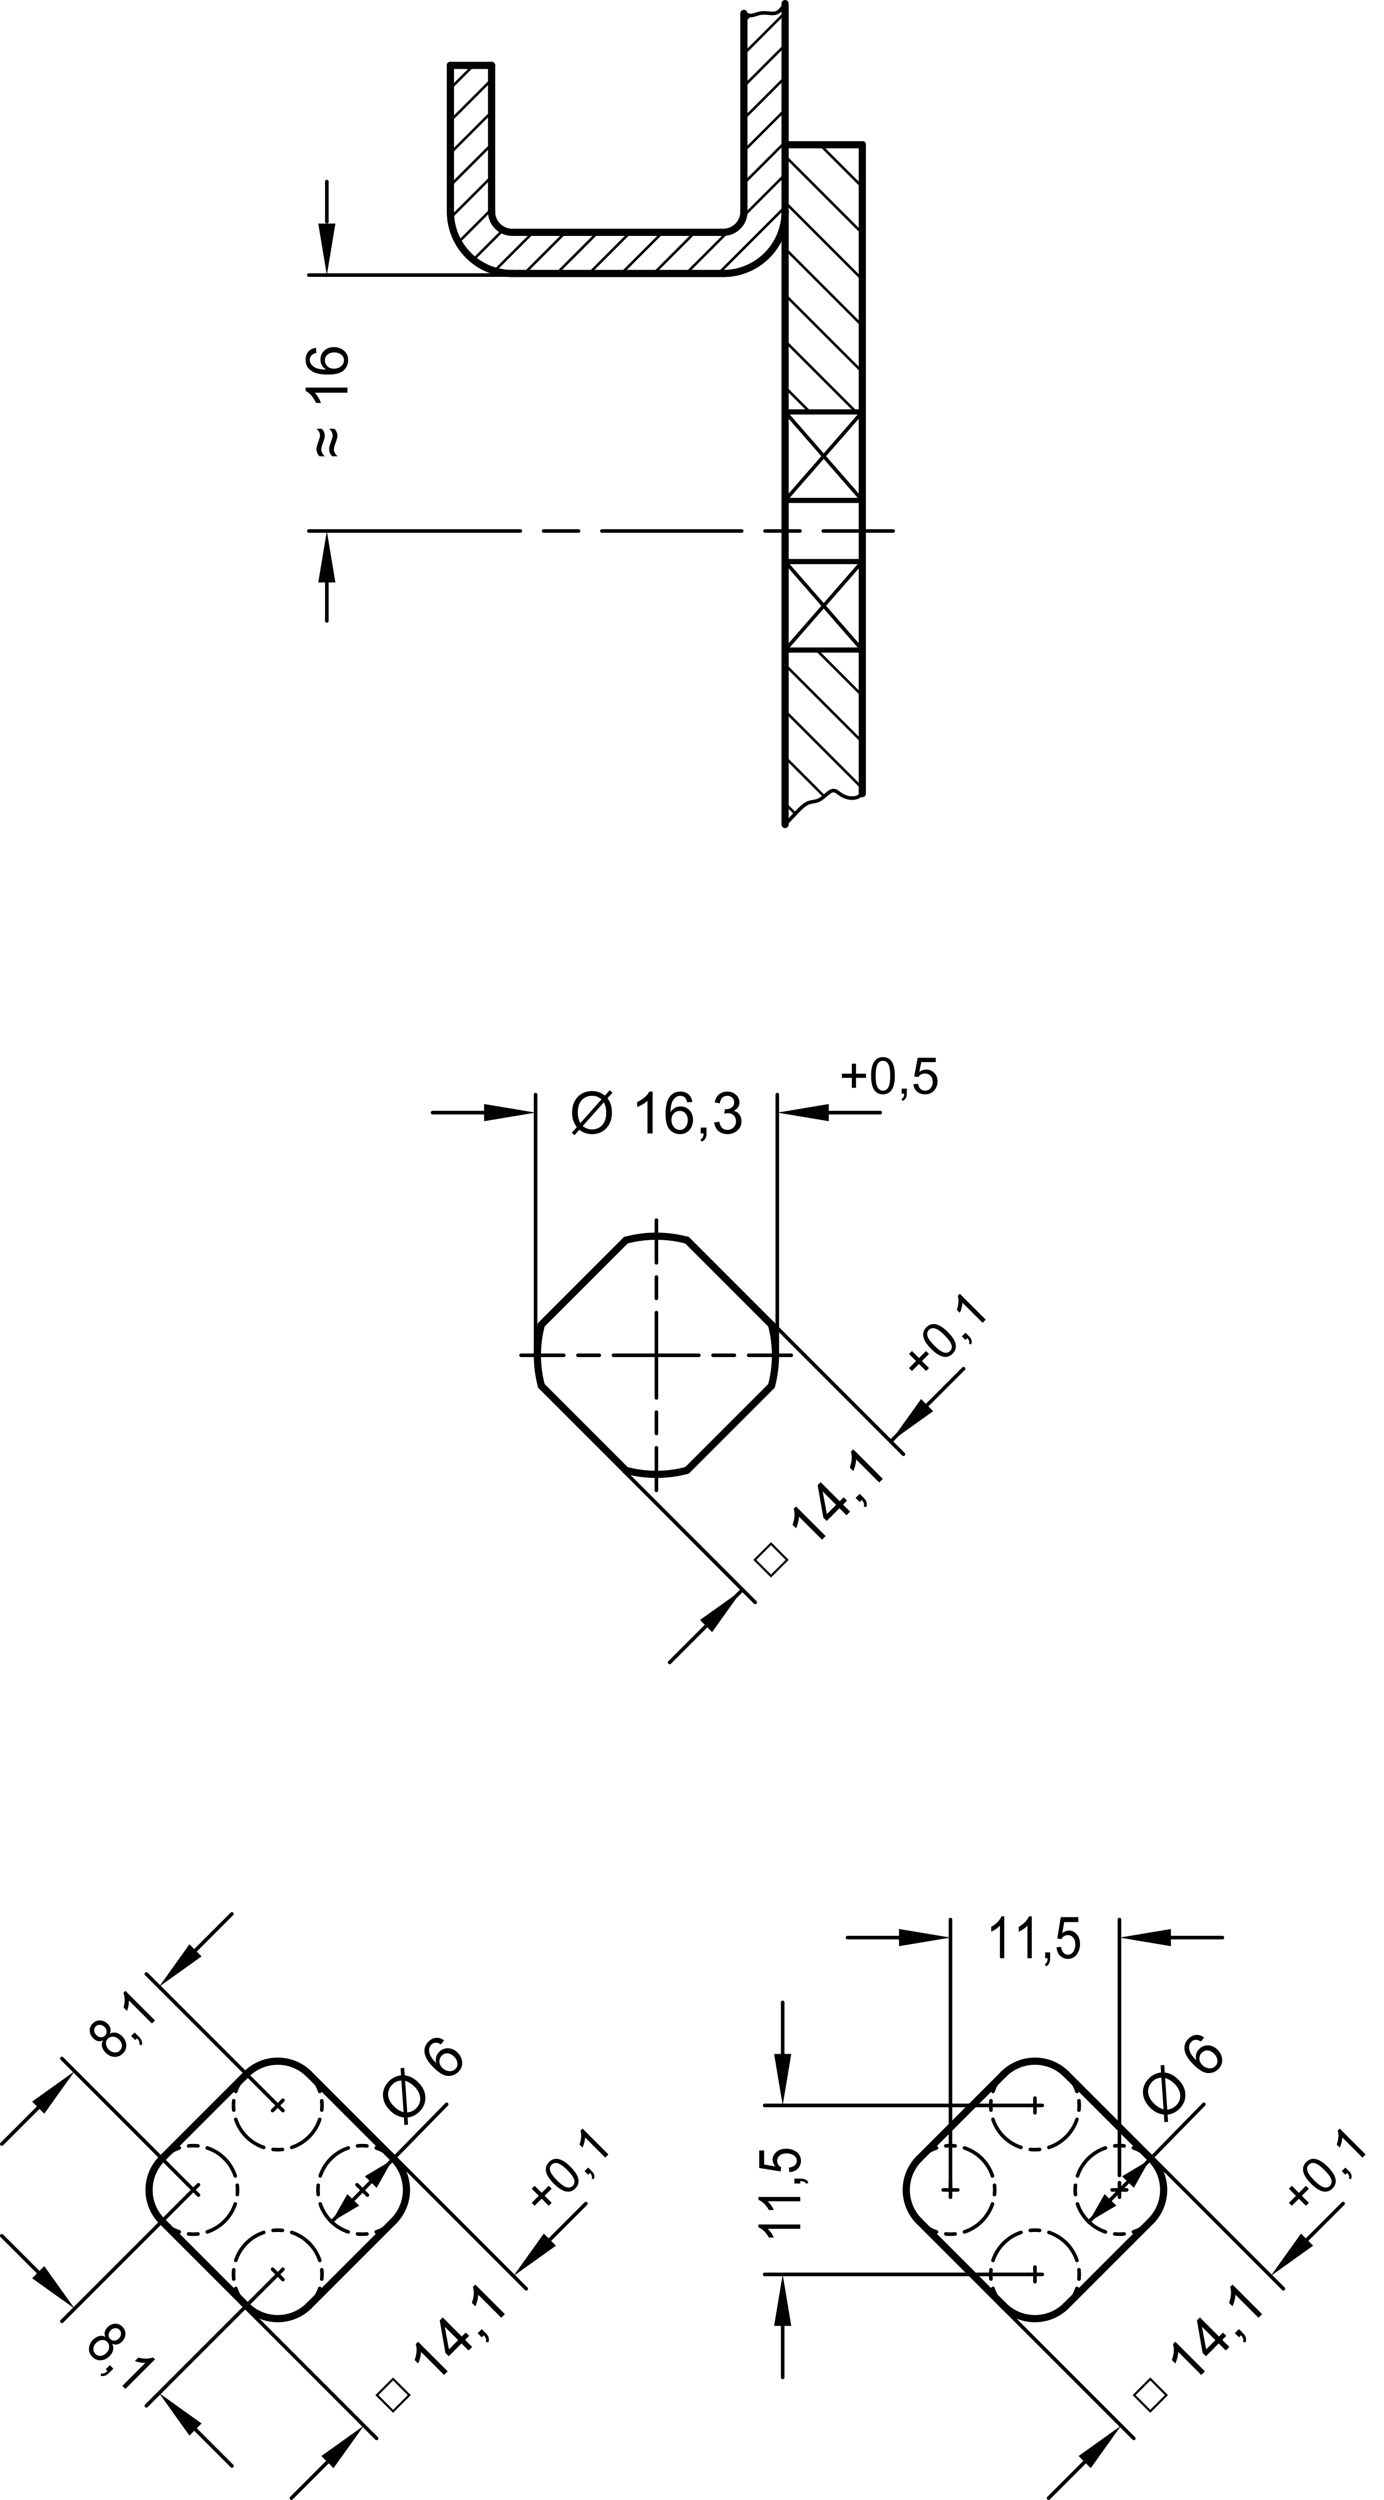 <?xml version="1.0" encoding="utf-8"?>
<!-- Generator: Adobe Illustrator 19.1.0, SVG Export Plug-In . SVG Version: 6.00 Build 0)  -->
<svg version="1.1" xmlns="http://www.w3.org/2000/svg" xmlns:xlink="http://www.w3.org/1999/xlink" x="0px" y="0px"
	 viewBox="0 0 190.489 344.016" enable-background="new 0 0 190.489 344.016" xml:space="preserve">
<g id="MD_x5F_2_x5F_BEMASSUNG">
	<g id="LINE">
		
			<line stroke="#000000" stroke-width="0.496" stroke-linecap="round" stroke-linejoin="round" stroke-miterlimit="10" x1="70.291" y1="37.852" x2="42.504" y2="37.852"/>
	</g>
	<g id="LINE_1_">
		
			<line stroke="#000000" stroke-width="0.496" stroke-linecap="round" stroke-linejoin="round" stroke-miterlimit="10" x1="61.993" y1="73.069" x2="42.504" y2="73.069"/>
	</g>
	<g id="SOLID">
		<polygon points="43.804,80.155 44.985,73.069 46.166,80.155 		"/>
	</g>
	<g id="LINE_2_">
		
			<line stroke="#000000" stroke-width="0.496" stroke-linecap="round" stroke-linejoin="round" stroke-miterlimit="10" x1="44.985" y1="80.155" x2="44.985" y2="85.444"/>
	</g>
	<g id="LINE_3_">
		
			<line stroke="#000000" stroke-width="0.496" stroke-linecap="round" stroke-linejoin="round" stroke-miterlimit="10" x1="44.985" y1="30.517" x2="44.985" y2="24.988"/>
	</g>
	<g id="SOLID_1_">
		<polygon points="43.804,30.765 44.985,37.852 46.166,30.765 		"/>
	</g>
	<g id="TEXT">
		<g>
			<path d="M44.289,59.003c0.276,0.281,0.414,0.62,0.414,1.017c0,0.151-0.078,0.438-0.234,0.86c-0.17,0.457-0.254,0.773-0.254,0.95
				c0,0.331,0.165,0.653,0.496,0.966h-0.72c-0.289-0.273-0.434-0.615-0.434-1.024c0-0.182,0.09-0.521,0.27-1.017
				c0.146-0.412,0.219-0.682,0.219-0.809c0-0.347-0.165-0.661-0.496-0.942H44.289z M46.025,59.003
				c0.279,0.281,0.419,0.62,0.419,1.017c0,0.151-0.078,0.438-0.235,0.86c-0.169,0.457-0.254,0.773-0.254,0.95
				c0,0.331,0.166,0.653,0.497,0.966h-0.724c-0.287-0.273-0.43-0.615-0.43-1.024c0-0.182,0.088-0.521,0.266-1.017
				c0.148-0.412,0.223-0.682,0.223-0.809c0-0.347-0.165-0.661-0.496-0.942H46.025z"/>
			<path d="M47.819,53.333v0.704h-4.484c0.333,0.352,0.616,0.822,0.849,1.411h-0.681c-0.389-0.811-0.869-1.363-1.443-1.658v-0.458
				H47.819z"/>
			<path d="M44.863,50.835c-0.506-0.323-0.759-0.783-0.759-1.38c0-0.469,0.174-0.868,0.521-1.196s0.79-0.493,1.329-0.493
				c0.545,0,1.009,0.164,1.391,0.491s0.572,0.762,0.572,1.304c0,0.55-0.203,1.019-0.609,1.405c-0.407,0.387-1.131,0.581-2.171,0.581
				c-1.021,0-1.79-0.175-2.305-0.526s-0.772-0.858-0.772-1.523c0-0.43,0.12-0.793,0.36-1.091c0.239-0.297,0.596-0.478,1.067-0.543
				l0.063,0.704c-0.607,0.127-0.911,0.451-0.911,0.97c0,0.359,0.179,0.668,0.536,0.926c0.356,0.258,0.92,0.387,1.688,0.387V50.835z
				 M47.339,49.576c0-0.323-0.131-0.585-0.392-0.786s-0.576-0.301-0.946-0.301s-0.676,0.1-0.919,0.301
				c-0.242,0.201-0.363,0.471-0.363,0.81c0,0.31,0.114,0.577,0.342,0.801c0.229,0.224,0.529,0.336,0.901,0.336
				c0.381,0,0.705-0.11,0.974-0.331S47.339,49.909,47.339,49.576z"/>
		</g>
	</g>
	<g id="LINE_25_">
		
			<line stroke="#000000" stroke-width="0.496" stroke-linecap="round" stroke-linejoin="round" stroke-miterlimit="10" x1="26.858" y1="268.432" x2="31.919" y2="263.371"/>
	</g>
	<g id="LINE_26_">
		
			<line stroke="#000000" stroke-width="0.496" stroke-linecap="round" stroke-linejoin="round" stroke-miterlimit="10" x1="37.518" y1="289.014" x2="20.143" y2="271.639"/>
	</g>
	<g id="SOLID_2_">
		<polygon points="27.743,269.218 21.897,273.393 26.073,267.547 		"/>
	</g>
	<g id="TEXT_1_">
		<g>
			<path d="M15.14,279.831c0.593-0.27,1.153-0.139,1.683,0.391c0.349,0.348,0.534,0.744,0.557,1.19
				c0.023,0.445-0.133,0.834-0.465,1.166c-0.335,0.335-0.727,0.49-1.172,0.466c-0.447-0.025-0.848-0.216-1.204-0.572
				c-0.257-0.256-0.421-0.539-0.494-0.848c-0.073-0.311-0.03-0.586,0.13-0.828l-0.012-0.011c-0.469,0.22-0.916,0.118-1.338-0.304
				c-0.298-0.299-0.457-0.639-0.475-1.021c-0.019-0.382,0.119-0.72,0.414-1.015c0.299-0.299,0.645-0.438,1.035-0.415
				s0.732,0.181,1.025,0.473c0.397,0.397,0.5,0.837,0.305,1.315L15.14,279.831z M14.458,280.12c0.158-0.158,0.231-0.35,0.22-0.576
				s-0.106-0.428-0.286-0.607c-0.182-0.182-0.39-0.281-0.625-0.299c-0.233-0.016-0.43,0.055-0.588,0.213
				c-0.162,0.161-0.232,0.357-0.215,0.584c0.02,0.229,0.111,0.428,0.279,0.596c0.201,0.201,0.414,0.305,0.641,0.314
				C14.108,280.353,14.299,280.279,14.458,280.12z M16.506,282.169c0.199-0.198,0.289-0.439,0.271-0.725
				c-0.02-0.284-0.148-0.547-0.39-0.789c-0.241-0.24-0.508-0.371-0.8-0.389s-0.537,0.072-0.734,0.27
				c-0.205,0.205-0.291,0.452-0.262,0.74c0.031,0.288,0.16,0.544,0.385,0.769c0.233,0.233,0.496,0.364,0.787,0.39
				C16.055,282.462,16.303,282.373,16.506,282.169z"/>
			<path d="M19.1,280.256c0.233,0.233,0.375,0.451,0.422,0.65c0.048,0.2,0.041,0.38-0.019,0.544l-0.325-0.096
				c0.088-0.264-0.021-0.549-0.322-0.854l-0.238,0.237l-0.566-0.566l0.481-0.482L19.1,280.256z"/>
			<path d="M21.327,278.028l-0.422,0.423l-3.172-3.171c0.025,0.446-0.059,0.93-0.248,1.448l-0.48-0.481
				c0.212-0.762,0.204-1.434-0.024-2.018l0.274-0.273L21.327,278.028z"/>
		</g>
	</g>
	<g id="LINE_27_">
		
			<line stroke="#000000" stroke-width="0.496" stroke-linecap="round" stroke-linejoin="round" stroke-miterlimit="10" x1="5.309" y1="289.981" x2="0.248" y2="295.042"/>
	</g>
	<g id="LINE_28_">
		
			<line stroke="#000000" stroke-width="0.496" stroke-linecap="round" stroke-linejoin="round" stroke-miterlimit="10" x1="25.891" y1="300.641" x2="8.516" y2="283.266"/>
	</g>
	<g id="SOLID_3_">
		<polygon points="6.094,290.866 10.27,285.02 4.424,289.196 		"/>
	</g>
	<g id="LINE_29_">
		
			<line stroke="#000000" stroke-width="0.496" stroke-linecap="round" stroke-linejoin="round" stroke-miterlimit="10" x1="61.477" y1="289.575" x2="45.64" y2="305.752"/>
	</g>
	<g id="SOLID_4_">
		<polygon points="50.22,299.48 53.995,297.225 51.841,301.066 		"/>
	</g>
	<g id="SOLID_5_">
		<polygon points="47.811,301.928 45.64,305.753 49.432,303.513 		"/>
	</g>
	<g id="LINE_30_">
		
			<line stroke="#000000" stroke-width="0.496" stroke-linecap="round" stroke-linejoin="round" stroke-miterlimit="10" x1="26.858" y1="334.273" x2="31.919" y2="339.334"/>
	</g>
	<g id="LINE_31_">
		
			<line stroke="#000000" stroke-width="0.496" stroke-linecap="round" stroke-linejoin="round" stroke-miterlimit="10" x1="37.518" y1="313.692" x2="20.143" y2="331.066"/>
	</g>
	<g id="SOLID_6_">
		<polygon points="27.743,333.488 21.897,329.312 26.073,335.159 		"/>
	</g>
	<g id="LINE_32_">
		
			<line stroke="#000000" stroke-width="0.496" stroke-linecap="round" stroke-linejoin="round" stroke-miterlimit="10" x1="5.309" y1="312.725" x2="0.248" y2="307.664"/>
	</g>
	<g id="LINE_33_">
		
			<line stroke="#000000" stroke-width="0.496" stroke-linecap="round" stroke-linejoin="round" stroke-miterlimit="10" x1="25.891" y1="302.065" x2="8.516" y2="319.439"/>
	</g>
	<g id="SOLID_7_">
		<polygon points="6.094,311.839 10.27,317.686 4.424,313.51 		"/>
	</g>
	<g id="TEXT_2_">
		<g>
			<path d="M15.46,322.555c0.269,0.593,0.139,1.153-0.391,1.683c-0.349,0.349-0.745,0.534-1.191,0.557
				c-0.445,0.023-0.834-0.133-1.166-0.465c-0.335-0.335-0.49-0.727-0.465-1.172c0.025-0.447,0.215-0.848,0.571-1.204
				c0.256-0.257,0.54-0.421,0.849-0.494c0.311-0.073,0.586-0.03,0.827,0.13l0.011-0.012c-0.22-0.469-0.118-0.916,0.304-1.338
				c0.298-0.298,0.639-0.457,1.021-0.475c0.382-0.019,0.72,0.119,1.015,0.414c0.299,0.299,0.437,0.645,0.415,1.035
				s-0.18,0.732-0.473,1.025c-0.398,0.397-0.837,0.5-1.315,0.305L15.46,322.555z M13.121,323.922
				c0.199,0.199,0.44,0.289,0.725,0.271c0.284-0.02,0.547-0.148,0.789-0.39s0.371-0.508,0.389-0.8
				c0.019-0.292-0.072-0.537-0.269-0.734c-0.206-0.205-0.452-0.291-0.74-0.262c-0.288,0.031-0.544,0.16-0.769,0.385
				c-0.234,0.233-0.365,0.496-0.39,0.787C12.829,323.47,12.918,323.719,13.121,323.922z M15.17,321.873
				c0.158,0.158,0.351,0.231,0.576,0.22c0.227-0.012,0.429-0.106,0.608-0.286c0.182-0.182,0.282-0.39,0.299-0.625
				c0.016-0.233-0.055-0.43-0.213-0.588c-0.161-0.162-0.357-0.232-0.584-0.215c-0.229,0.02-0.427,0.111-0.595,0.279
				c-0.201,0.201-0.305,0.414-0.314,0.641C14.937,321.523,15.011,321.715,15.17,321.873z"/>
			<path d="M15.035,326.515c-0.234,0.233-0.451,0.375-0.65,0.422c-0.2,0.048-0.38,0.041-0.543-0.019l0.095-0.325
				c0.264,0.088,0.549-0.021,0.854-0.322l-0.238-0.238l0.567-0.566l0.482,0.481L15.035,326.515z"/>
			<path d="M17.262,328.742l-0.423-0.422l3.171-3.172c-0.446,0.025-0.93-0.059-1.448-0.248l0.481-0.48
				c0.762,0.212,1.434,0.204,2.017-0.024l0.274,0.274L17.262,328.742z"/>
		</g>
	</g>
	<g id="LINE_44_">
		
			<line stroke="#000000" stroke-width="0.496" stroke-linecap="round" stroke-linejoin="round" stroke-miterlimit="10" x1="107.726" y1="282.71" x2="107.726" y2="275.553"/>
	</g>
	<g id="LINE_45_">
		
			<line stroke="#000000" stroke-width="0.496" stroke-linecap="round" stroke-linejoin="round" stroke-miterlimit="10" x1="141.442" y1="289.726" x2="105.246" y2="289.726"/>
	</g>
	<g id="SOLID_8_">
		<polygon points="108.907,282.639 107.726,289.726 106.545,282.639 		"/>
	</g>
	<g id="TEXT_3_">
		<g>
			<path d="M110.145,306.106v0.599h-4.484c0.333,0.299,0.616,0.699,0.849,1.2h-0.681c-0.389-0.689-0.869-1.159-1.443-1.41v-0.389
				H110.145z"/>
			<path d="M110.145,302.321v0.599h-4.484c0.333,0.299,0.616,0.699,0.849,1.2h-0.681c-0.389-0.689-0.869-1.159-1.443-1.41v-0.389
				H110.145z"/>
			<path d="M110.145,299.796c0.331,0,0.584,0.054,0.759,0.161c0.175,0.108,0.298,0.24,0.371,0.397l-0.297,0.162
				c-0.125-0.248-0.403-0.373-0.833-0.375v0.336h-0.802v-0.682H110.145z"/>
			<path d="M106.7,298.121c-0.24-0.297-0.36-0.604-0.36-0.924c0-0.405,0.169-0.759,0.507-1.061s0.788-0.452,1.351-0.452
				c0.568,0,1.052,0.153,1.449,0.459s0.596,0.707,0.596,1.203c0,0.405-0.135,0.756-0.404,1.053c-0.271,0.298-0.67,0.469-1.198,0.513
				l-0.055-0.625c0.362-0.051,0.632-0.159,0.811-0.325s0.269-0.371,0.269-0.615c0-0.304-0.136-0.549-0.405-0.738
				c-0.27-0.188-0.602-0.282-0.995-0.282c-0.401,0-0.718,0.097-0.95,0.289c-0.231,0.192-0.348,0.44-0.348,0.745
				c0,0.383,0.184,0.678,0.551,0.884l-0.078,0.565l-2.947-0.477v-2.416h0.68v1.941L106.7,298.121z"/>
		</g>
	</g>
	<g id="LINE_46_">
		
			<line stroke="#000000" stroke-width="0.496" stroke-linecap="round" stroke-linejoin="round" stroke-miterlimit="10" x1="107.726" y1="319.996" x2="107.726" y2="327.153"/>
	</g>
	<g id="LINE_47_">
		
			<line stroke="#000000" stroke-width="0.496" stroke-linecap="round" stroke-linejoin="round" stroke-miterlimit="10" x1="141.442" y1="312.98" x2="105.246" y2="312.98"/>
	</g>
	<g id="SOLID_9_">
		<polygon points="108.907,320.066 107.726,312.98 106.545,320.066 		"/>
	</g>
	<g id="LINE_48_">
		
			<line stroke="#000000" stroke-width="0.496" stroke-linecap="round" stroke-linejoin="round" stroke-miterlimit="10" x1="158.103" y1="296.417" x2="176.643" y2="314.958"/>
	</g>
	<g id="SOLID_10_">
		<polygon points="179.065,307.358 174.889,313.204 180.736,309.028 		"/>
	</g>
	<g id="LINE_49_">
		
			<line stroke="#000000" stroke-width="0.496" stroke-linecap="round" stroke-linejoin="round" stroke-miterlimit="10" x1="179.803" y1="308.291" x2="184.864" y2="303.229"/>
	</g>
	<g id="LINE_50_">
		
			<line stroke="#000000" stroke-width="0.496" stroke-linecap="round" stroke-linejoin="round" stroke-miterlimit="10" x1="137.513" y1="317.007" x2="156.054" y2="335.548"/>
	</g>
	<g id="SOLID_11_">
		<polygon points="148.454,337.97 154.3,333.794 150.124,339.64 		"/>
	</g>
	<g id="LINE_51_">
		
			<line stroke="#000000" stroke-width="0.496" stroke-linecap="round" stroke-linejoin="round" stroke-miterlimit="10" x1="149.386" y1="338.707" x2="144.325" y2="343.768"/>
	</g>
	<g id="TEXT_4_">
		<g>
			<path d="M180.15,301.19l-0.971,0.97l0.971,0.97l-0.406,0.406l-0.971-0.97l-0.969,0.97l-0.406-0.406l0.971-0.969l-0.971-0.971
				l0.406-0.406l0.971,0.971l0.969-0.971L180.15,301.19z"/>
			<path d="M179.782,297.523c0.771-0.771,1.762-0.552,2.971,0.657c0.611,0.611,0.967,1.166,1.064,1.662
				c0.1,0.496-0.039,0.932-0.41,1.305c-0.77,0.769-1.758,0.55-2.965-0.656c-0.611-0.611-0.967-1.166-1.066-1.664
				C179.277,298.328,179.411,297.894,179.782,297.523z M183.048,300.788c0.234-0.233,0.297-0.523,0.191-0.869
				c-0.107-0.346-0.42-0.776-0.934-1.291c-0.357-0.357-0.666-0.613-0.924-0.766c-0.258-0.154-0.49-0.229-0.697-0.223
				c-0.207,0.004-0.389,0.086-0.549,0.246c-0.234,0.234-0.295,0.525-0.182,0.873c0.113,0.349,0.424,0.777,0.934,1.287
				c0.354,0.354,0.66,0.607,0.92,0.76c0.26,0.153,0.492,0.228,0.697,0.224S182.892,300.944,183.048,300.788z"/>
			<path d="M185.667,298.766c0.205,0.205,0.32,0.4,0.352,0.587c0.029,0.186,0.01,0.358-0.061,0.519l-0.303-0.065
				c0.104-0.258,0.023-0.521-0.24-0.788l-0.246,0.244l-0.496-0.496l0.498-0.496L185.667,298.766z"/>
			<path d="M187.96,296.473l-0.436,0.436l-2.775-2.775c-0.012,0.424-0.127,0.891-0.35,1.398l-0.42-0.421
				c0.262-0.742,0.307-1.382,0.133-1.918l0.283-0.283L187.96,296.473z"/>
		</g>
	</g>
	<g id="TEXT_5_">
		<g>
			<path d="M160.247,284.158l0.065,1.033c0.4,0.063,0.742,0.173,1.023,0.327c0.281,0.155,0.553,0.361,0.817,0.621
				c0.641,0.627,0.974,1.314,0.997,2.061c0.023,0.748-0.237,1.4-0.782,1.957c-0.47,0.48-1.024,0.76-1.663,0.839l0.064,0.983
				l-0.508,0.05l-0.066-1.028c-0.46-0.085-0.824-0.201-1.092-0.346c-0.268-0.146-0.525-0.341-0.775-0.586
				c-0.638-0.623-0.975-1.307-1.012-2.051s0.232-1.412,0.811-2.002c0.467-0.478,1.025-0.75,1.678-0.82l-0.068-0.986L160.247,284.158
				z M159.846,285.899c-0.313,0.03-0.557,0.091-0.737,0.182c-0.179,0.09-0.353,0.22-0.519,0.389
				c-0.404,0.414-0.594,0.891-0.568,1.43s0.307,1.072,0.845,1.599c0.396,0.387,0.822,0.641,1.283,0.763L159.846,285.899z
				 M160.658,290.3c0.48-0.041,0.891-0.234,1.229-0.58c0.41-0.42,0.595-0.9,0.552-1.446c-0.043-0.545-0.315-1.063-0.818-1.557
				c-0.39-0.381-0.809-0.636-1.256-0.769L160.658,290.3z"/>
			<path d="M164.635,283.474c-0.135-0.585,0.006-1.091,0.424-1.517c0.328-0.336,0.73-0.499,1.209-0.491
				c0.478,0.007,0.909,0.2,1.295,0.577c0.389,0.381,0.605,0.822,0.65,1.324c0.043,0.5-0.124,0.944-0.504,1.332
				c-0.385,0.393-0.857,0.586-1.418,0.578c-0.563-0.009-1.215-0.377-1.957-1.104c-0.73-0.715-1.157-1.377-1.28-1.988
				c-0.122-0.611,0.048-1.153,0.514-1.629c0.3-0.307,0.641-0.482,1.021-0.527c0.379-0.045,0.76,0.074,1.143,0.358l-0.447,0.547
				c-0.523-0.334-0.967-0.315-1.33,0.056c-0.252,0.256-0.34,0.603-0.265,1.037c0.074,0.434,0.387,0.92,0.936,1.457L164.635,283.474z
				 M167.285,284.307c0.227-0.232,0.316-0.511,0.27-0.836c-0.045-0.326-0.201-0.619-0.465-0.877
				c-0.266-0.26-0.553-0.402-0.867-0.428c-0.314-0.026-0.59,0.082-0.826,0.324c-0.217,0.221-0.322,0.492-0.316,0.812
				c0.007,0.319,0.143,0.61,0.408,0.87c0.273,0.268,0.582,0.415,0.928,0.445S167.052,284.546,167.285,284.307z"/>
		</g>
	</g>
	<g id="LINE_52_">
		
			<line stroke="#000000" stroke-width="0.496" stroke-linecap="round" stroke-linejoin="round" stroke-miterlimit="10" x1="165.696" y1="289.575" x2="149.859" y2="305.752"/>
	</g>
	<g id="SOLID_12_">
		<polygon points="154.439,299.48 158.214,297.225 156.06,301.066 		"/>
	</g>
	<g id="SOLID_13_">
		<polygon points="152.03,301.928 149.859,305.753 153.651,303.513 		"/>
	</g>
	<g id="LINE_53_">
		
			<line stroke="#000000" stroke-width="0.496" stroke-linecap="round" stroke-linejoin="round" stroke-miterlimit="10" x1="123.806" y1="266.63" x2="116.648" y2="266.63"/>
	</g>
	<g id="LINE_54_">
		
			<line stroke="#000000" stroke-width="0.496" stroke-linecap="round" stroke-linejoin="round" stroke-miterlimit="10" x1="130.822" y1="301.353" x2="130.822" y2="287.6"/>
	</g>
	<g id="LINE_55_">
		
			<line stroke="#000000" stroke-width="0.496" stroke-linecap="round" stroke-linejoin="round" stroke-miterlimit="10" x1="130.822" y1="287.6" x2="130.822" y2="264.15"/>
	</g>
	<g id="SOLID_14_">
		<polygon points="123.735,267.812 130.822,266.63 123.735,265.449 		"/>
	</g>
	<g id="TEXT_6_">
		<g>
			<path d="M138.226,269.466h-0.599v-4.484c-0.299,0.333-0.699,0.616-1.199,0.849v-0.681c0.688-0.389,1.158-0.869,1.409-1.443h0.389
				V269.466z"/>
			<path d="M142.011,269.466h-0.599v-4.484c-0.299,0.333-0.699,0.616-1.199,0.849v-0.681c0.688-0.389,1.158-0.869,1.409-1.443h0.389
				V269.466z"/>
			<path d="M144.536,269.466c0,0.331-0.054,0.584-0.161,0.759s-0.24,0.298-0.397,0.371l-0.162-0.297
				c0.248-0.125,0.373-0.403,0.375-0.833h-0.336v-0.802h0.682V269.466z"/>
			<path d="M146.211,266.021c0.297-0.24,0.605-0.36,0.924-0.36c0.406,0,0.76,0.169,1.061,0.507c0.302,0.338,0.452,0.788,0.452,1.351
				c0,0.568-0.153,1.052-0.459,1.449s-0.706,0.596-1.203,0.596c-0.405,0-0.756-0.135-1.053-0.404
				c-0.298-0.271-0.468-0.67-0.513-1.198l0.625-0.055c0.051,0.362,0.16,0.632,0.326,0.811s0.371,0.269,0.614,0.269
				c0.304,0,0.55-0.136,0.738-0.405s0.282-0.602,0.282-0.995c0-0.401-0.097-0.718-0.289-0.95c-0.192-0.231-0.44-0.348-0.744-0.348
				c-0.384,0-0.679,0.184-0.885,0.551l-0.564-0.078l0.476-2.947h2.416v0.68h-1.941L146.211,266.021z"/>
		</g>
	</g>
	<g id="LINE_56_">
		
			<line stroke="#000000" stroke-width="0.496" stroke-linecap="round" stroke-linejoin="round" stroke-miterlimit="10" x1="161.091" y1="266.63" x2="168.248" y2="266.63"/>
	</g>
	<g id="LINE_57_">
		
			<line stroke="#000000" stroke-width="0.496" stroke-linecap="round" stroke-linejoin="round" stroke-miterlimit="10" x1="154.075" y1="299.367" x2="154.075" y2="264.15"/>
	</g>
	<g id="SOLID_15_">
		<polygon points="161.162,267.812 154.075,266.63 161.162,265.449 		"/>
	</g>
	<g id="TEXT_7_">
		<g>
			<path d="M158.321,327.157l2.434,2.434l-2.436,2.436l-2.434-2.434L158.321,327.157z M158.319,327.575l-2.016,2.016l2.018,2.018
				l2.016-2.016L158.319,327.575z"/>
			<path d="M165.839,326.319l-0.498,0.498l-3.171-3.17c-0.013,0.483-0.146,1.017-0.397,1.598l-0.482-0.481
				c0.299-0.849,0.35-1.579,0.152-2.192l0.324-0.324L165.839,326.319z"/>
			<path d="M168.784,321.44l-0.549,0.548l0.968,0.968l-0.497,0.497l-0.968-0.968l-1.755,1.756l-0.46-0.459l-0.782-4.471l0.409-0.408
				l2.626,2.625l0.548-0.547L168.784,321.44z M167.278,322.026l-1.83-1.83l-0.01,0.011l0.572,3.088L167.278,322.026z"/>
			<path d="M171.089,321.069c0.234,0.234,0.368,0.459,0.402,0.671c0.034,0.214,0.012,0.41-0.068,0.593l-0.346-0.074
				c0.119-0.295,0.025-0.596-0.275-0.901l-0.279,0.279l-0.567-0.567l0.567-0.566L171.089,321.069z"/>
			<path d="M173.71,318.448l-0.498,0.498l-3.171-3.17c-0.013,0.483-0.146,1.017-0.397,1.598l-0.482-0.481
				c0.299-0.849,0.35-1.579,0.152-2.192l0.324-0.324L173.71,318.448z"/>
		</g>
	</g>
	<g id="TEXT_8_">
		<g>
			<path d="M106.12,212.217l2.434,2.434l-2.436,2.436l-2.434-2.434L106.12,212.217z M106.118,212.635l-2.016,2.016l2.018,2.018
				l2.016-2.016L106.118,212.635z"/>
			<path d="M113.638,211.38l-0.498,0.498l-3.172-3.172c-0.012,0.484-0.145,1.018-0.396,1.599l-0.482-0.481
				c0.299-0.848,0.35-1.579,0.152-2.193l0.324-0.323L113.638,211.38z"/>
			<path d="M116.583,206.5l-0.549,0.548l0.967,0.967l-0.496,0.498l-0.969-0.967l-1.754,1.755l-0.461-0.46l-0.781-4.469l0.408-0.41
				l2.627,2.627l0.547-0.549L116.583,206.5z M115.077,207.086l-1.83-1.83l-0.01,0.011l0.572,3.088L115.077,207.086z"/>
			<path d="M118.888,206.13c0.234,0.233,0.367,0.457,0.402,0.67c0.033,0.213,0.012,0.41-0.068,0.593l-0.346-0.074
				c0.119-0.295,0.025-0.596-0.275-0.901l-0.279,0.279l-0.568-0.566l0.568-0.567L118.888,206.13z"/>
			<path d="M121.509,203.509l-0.498,0.498l-3.172-3.172c-0.012,0.484-0.145,1.018-0.396,1.599l-0.482-0.481
				c0.299-0.848,0.35-1.579,0.152-2.193l0.324-0.323L121.509,203.509z"/>
		</g>
	</g>
	<g id="TEXT_9_">
		<g>
			<path d="M127.863,186.317l-0.97,0.971l0.97,0.97l-0.406,0.406l-0.97-0.97l-0.97,0.969l-0.406-0.405l0.971-0.97l-0.971-0.971
				l0.406-0.406l0.971,0.971l0.97-0.971L127.863,186.317z"/>
			<path d="M127.497,182.651c0.771-0.771,1.761-0.553,2.971,0.656c0.61,0.611,0.966,1.166,1.063,1.662
				c0.1,0.497-0.038,0.932-0.41,1.305c-0.77,0.77-1.758,0.551-2.964-0.656c-0.611-0.611-0.967-1.166-1.066-1.664
				C126.99,183.456,127.126,183.022,127.497,182.651z M130.762,185.916c0.234-0.233,0.297-0.523,0.191-0.869
				c-0.107-0.347-0.419-0.776-0.934-1.291c-0.357-0.358-0.666-0.613-0.924-0.767s-0.49-0.229-0.697-0.223
				c-0.206,0.004-0.389,0.087-0.549,0.246c-0.234,0.234-0.295,0.525-0.182,0.874s0.425,0.776,0.935,1.286
				c0.354,0.354,0.659,0.607,0.919,0.76c0.26,0.154,0.492,0.229,0.698,0.225C130.425,186.153,130.606,186.072,130.762,185.916z"/>
			<path d="M133.381,183.893c0.205,0.205,0.321,0.4,0.352,0.588c0.029,0.186,0.01,0.358-0.061,0.518l-0.302-0.064
				c0.104-0.258,0.022-0.521-0.241-0.789l-0.245,0.244l-0.496-0.496l0.497-0.496L133.381,183.893z"/>
			<path d="M135.674,181.6l-0.436,0.436l-2.775-2.774c-0.012,0.424-0.127,0.89-0.349,1.397l-0.421-0.42
				c0.262-0.742,0.307-1.382,0.134-1.918l0.283-0.283L135.674,181.6z"/>
		</g>
	</g>
	<g id="TEXT_10_">
		<g>
			<path d="M84.307,150.357l-0.692,0.77c0.234,0.331,0.395,0.651,0.481,0.96c0.086,0.31,0.129,0.648,0.129,1.019
				c0,0.896-0.259,1.615-0.776,2.154c-0.518,0.54-1.166,0.81-1.945,0.81c-0.672,0-1.26-0.2-1.763-0.602l-0.657,0.734l-0.391-0.328
				l0.688-0.767c-0.261-0.389-0.433-0.729-0.516-1.022s-0.125-0.614-0.125-0.964c0-0.892,0.252-1.61,0.758-2.158
				c0.506-0.547,1.172-0.821,1.998-0.821c0.667,0,1.254,0.209,1.759,0.626l0.657-0.739L84.307,150.357z M82.782,151.288
				c-0.24-0.201-0.455-0.334-0.645-0.399s-0.404-0.098-0.641-0.098c-0.579,0-1.052,0.197-1.419,0.593
				c-0.367,0.395-0.551,0.969-0.551,1.722c0,0.553,0.117,1.036,0.352,1.451L82.782,151.288z M80.206,154.947
				c0.365,0.315,0.79,0.473,1.274,0.473c0.586,0,1.06-0.205,1.419-0.617c0.359-0.412,0.54-0.97,0.54-1.674
				c0-0.545-0.11-1.022-0.329-1.435L80.206,154.947z"/>
			<path d="M89.82,155.971h-0.704v-4.484c-0.352,0.333-0.822,0.616-1.411,0.849v-0.681c0.811-0.389,1.363-0.869,1.658-1.443h0.458
				V155.971z"/>
			<path d="M92.318,153.015c0.323-0.506,0.783-0.759,1.38-0.759c0.47,0,0.868,0.174,1.196,0.521c0.329,0.347,0.493,0.79,0.493,1.329
				c0,0.545-0.164,1.009-0.491,1.391s-0.762,0.572-1.304,0.572c-0.55,0-1.019-0.203-1.405-0.609
				c-0.388-0.407-0.581-1.131-0.581-2.171c0-1.021,0.176-1.79,0.526-2.305s0.857-0.772,1.522-0.772c0.43,0,0.794,0.12,1.091,0.36
				c0.297,0.239,0.479,0.596,0.544,1.067l-0.704,0.063c-0.128-0.607-0.451-0.911-0.97-0.911c-0.359,0-0.669,0.179-0.927,0.536
				c-0.258,0.356-0.387,0.92-0.387,1.688H92.318z M93.577,155.491c0.323,0,0.585-0.131,0.786-0.392
				c0.2-0.261,0.301-0.576,0.301-0.946s-0.101-0.676-0.301-0.919c-0.201-0.242-0.471-0.363-0.81-0.363
				c-0.311,0-0.577,0.114-0.802,0.342c-0.224,0.229-0.336,0.529-0.336,0.901c0,0.381,0.11,0.705,0.33,0.974
				C92.967,155.356,93.243,155.491,93.577,155.491z"/>
			<path d="M97.244,155.971c0,0.331-0.063,0.584-0.189,0.759s-0.282,0.298-0.467,0.371l-0.192-0.297
				c0.292-0.125,0.439-0.403,0.442-0.833h-0.396v-0.802h0.802V155.971z"/>
			<path d="M100.983,152.871c0.354,0.067,0.622,0.239,0.803,0.515c0.182,0.274,0.272,0.573,0.272,0.896
				c0,0.521-0.19,0.95-0.569,1.285s-0.833,0.502-1.362,0.502c-0.506,0-0.923-0.147-1.251-0.441
				c-0.329-0.295-0.521-0.685-0.575-1.169l0.704-0.099c0.07,0.379,0.198,0.661,0.385,0.849s0.433,0.282,0.737,0.282
				c0.328,0,0.606-0.116,0.835-0.347c0.228-0.23,0.342-0.513,0.342-0.847c0-0.32-0.104-0.586-0.311-0.797
				c-0.208-0.212-0.478-0.317-0.812-0.317c-0.136,0-0.301,0.025-0.497,0.074l0.082-0.617c0.188,0,0.337-0.01,0.446-0.027
				c0.109-0.019,0.231-0.063,0.367-0.133s0.248-0.172,0.337-0.304c0.088-0.131,0.133-0.295,0.133-0.49
				c0-0.284-0.095-0.505-0.284-0.661c-0.188-0.156-0.407-0.234-0.654-0.234c-0.284,0-0.516,0.09-0.694,0.27
				s-0.291,0.437-0.338,0.771l-0.704-0.129c0.092-0.498,0.293-0.871,0.604-1.118c0.312-0.248,0.684-0.372,1.116-0.372
				c0.477,0,0.875,0.145,1.194,0.433s0.479,0.641,0.479,1.058c0,0.534-0.262,0.919-0.785,1.153V152.871z"/>
		</g>
	</g>
	<g id="TEXT_11_">
		<g>
			<path d="M119.191,148.321h-1.372v1.372h-0.574v-1.372h-1.372v-0.574h1.372v-1.372h0.574v1.372h1.372V148.321z"/>
			<path d="M121.525,145.469c1.09,0,1.635,0.855,1.635,2.565c0,0.864-0.141,1.507-0.422,1.928c-0.282,0.421-0.687,0.632-1.213,0.632
				c-1.088,0-1.632-0.854-1.632-2.56c0-0.864,0.141-1.508,0.422-1.931C120.597,145.679,120.999,145.469,121.525,145.469z
				 M121.525,150.087c0.33,0,0.58-0.16,0.749-0.48s0.253-0.845,0.253-1.572c0-0.506-0.037-0.904-0.111-1.195
				s-0.186-0.508-0.335-0.65s-0.337-0.214-0.563-0.214c-0.331,0-0.58,0.163-0.746,0.489c-0.167,0.326-0.25,0.85-0.25,1.57
				c0,0.5,0.038,0.896,0.113,1.188s0.187,0.509,0.335,0.651S121.303,150.087,121.525,150.087z"/>
			<path d="M124.805,150.508c0,0.29-0.056,0.511-0.166,0.664c-0.11,0.152-0.247,0.261-0.409,0.324l-0.167-0.26
				c0.255-0.109,0.384-0.353,0.387-0.729h-0.346v-0.701h0.701V150.508z"/>
			<path d="M126.529,147.494c0.306-0.21,0.622-0.315,0.951-0.315c0.417,0,0.781,0.148,1.091,0.443
				c0.311,0.295,0.466,0.689,0.466,1.182c0,0.498-0.157,0.92-0.473,1.268c-0.314,0.349-0.728,0.522-1.238,0.522
				c-0.417,0-0.779-0.118-1.084-0.354c-0.306-0.236-0.481-0.586-0.527-1.049l0.644-0.048c0.052,0.317,0.164,0.554,0.335,0.71
				s0.382,0.234,0.633,0.234c0.313,0,0.565-0.118,0.76-0.354c0.193-0.236,0.291-0.526,0.291-0.871c0-0.352-0.1-0.628-0.298-0.831
				c-0.198-0.203-0.454-0.305-0.767-0.305c-0.395,0-0.698,0.16-0.91,0.482l-0.581-0.068l0.489-2.58h2.486v0.596H126.8
				L126.529,147.494z"/>
		</g>
	</g>
	<g id="SOLID_16_">
		<polygon points="126.772,192.52 122.594,198.365 128.441,194.191 		"/>
	</g>
	<g id="LINE_76_">
		
			<line stroke="#000000" stroke-width="0.496" stroke-linecap="round" stroke-linejoin="round" stroke-miterlimit="10" x1="122.594" y1="198.365" x2="132.619" y2="188.346"/>
	</g>
	<g id="LINE_77_">
		
			<line stroke="#000000" stroke-width="0.496" stroke-linecap="round" stroke-linejoin="round" stroke-miterlimit="10" x1="106.357" y1="182.117" x2="124.347" y2="200.119"/>
	</g>
	<g id="LINE_78_">
		
			<line stroke="#000000" stroke-width="0.496" stroke-linecap="round" stroke-linejoin="round" stroke-miterlimit="10" x1="85.956" y1="202.505" x2="103.945" y2="220.507"/>
	</g>
	<g id="SOLID_17_">
		<polygon points="96.344,222.926 102.192,218.752 98.014,224.597 		"/>
	</g>
	<g id="LINE_79_">
		
			<line stroke="#000000" stroke-width="0.496" stroke-linecap="round" stroke-linejoin="round" stroke-miterlimit="10" x1="102.192" y1="218.752" x2="92.167" y2="228.771"/>
	</g>
	<g id="LINE_80_">
		
			<line stroke="#000000" stroke-width="0.496" stroke-linecap="round" stroke-linejoin="round" stroke-miterlimit="10" x1="114.068" y1="153.106" x2="121.155" y2="153.106"/>
	</g>
	<g id="SOLID_18_">
		<polygon points="114.068,154.287 106.982,153.106 114.068,151.925 		"/>
	</g>
	<g id="LINE_81_">
		
			<line stroke="#000000" stroke-width="0.496" stroke-linecap="round" stroke-linejoin="round" stroke-miterlimit="10" x1="106.982" y1="186.362" x2="106.982" y2="150.626"/>
	</g>
	<g id="LINE_82_">
		
			<line stroke="#000000" stroke-width="0.496" stroke-linecap="round" stroke-linejoin="round" stroke-miterlimit="10" x1="73.715" y1="186.362" x2="73.715" y2="150.626"/>
	</g>
	<g id="LINE_83_">
		
			<line stroke="#000000" stroke-width="0.496" stroke-linecap="round" stroke-linejoin="round" stroke-miterlimit="10" x1="66.629" y1="153.106" x2="59.542" y2="153.106"/>
	</g>
	<g id="SOLID_19_">
		<polygon points="66.629,154.287 73.715,153.106 66.629,151.925 		"/>
	</g>
	<g id="LINE_84_">
		
			<line stroke="#000000" stroke-width="0.496" stroke-linecap="round" stroke-linejoin="round" stroke-miterlimit="10" x1="53.884" y1="296.417" x2="72.424" y2="314.958"/>
	</g>
	<g id="SOLID_20_">
		<polygon points="74.846,307.358 70.67,313.204 76.517,309.028 		"/>
	</g>
	<g id="LINE_85_">
		
			<line stroke="#000000" stroke-width="0.496" stroke-linecap="round" stroke-linejoin="round" stroke-miterlimit="10" x1="75.584" y1="308.291" x2="80.645" y2="303.229"/>
	</g>
	<g id="LINE_86_">
		
			<line stroke="#000000" stroke-width="0.496" stroke-linecap="round" stroke-linejoin="round" stroke-miterlimit="10" x1="33.294" y1="317.007" x2="51.835" y2="335.548"/>
	</g>
	<g id="SOLID_21_">
		<polygon points="44.235,337.97 50.081,333.794 45.905,339.64 		"/>
	</g>
	<g id="LINE_87_">
		
			<line stroke="#000000" stroke-width="0.496" stroke-linecap="round" stroke-linejoin="round" stroke-miterlimit="10" x1="45.167" y1="338.707" x2="40.106" y2="343.768"/>
	</g>
	<g id="TEXT_12_">
		<g>
			<path d="M75.93,301.19l-0.97,0.97l0.97,0.97l-0.406,0.406l-0.97-0.97l-0.97,0.97l-0.406-0.406l0.971-0.969l-0.971-0.971
				l0.406-0.406l0.971,0.971l0.97-0.971L75.93,301.19z"/>
			<path d="M75.564,297.523c0.771-0.771,1.761-0.552,2.971,0.657c0.61,0.611,0.966,1.166,1.063,1.662
				c0.1,0.496-0.038,0.932-0.41,1.305c-0.77,0.769-1.758,0.55-2.964-0.656c-0.611-0.611-0.967-1.166-1.066-1.664
				C75.057,298.328,75.193,297.894,75.564,297.523z M78.828,300.788c0.234-0.233,0.297-0.523,0.191-0.869
				c-0.107-0.346-0.419-0.776-0.934-1.291c-0.357-0.357-0.666-0.613-0.924-0.766c-0.258-0.154-0.49-0.229-0.697-0.223
				c-0.206,0.004-0.389,0.086-0.549,0.246c-0.234,0.234-0.295,0.525-0.182,0.873c0.113,0.349,0.425,0.777,0.935,1.287
				c0.354,0.354,0.659,0.607,0.919,0.76c0.26,0.153,0.492,0.228,0.698,0.224C78.491,301.025,78.672,300.944,78.828,300.788z"/>
			<path d="M81.447,298.766c0.205,0.205,0.321,0.4,0.352,0.587c0.029,0.186,0.01,0.358-0.061,0.519l-0.302-0.065
				c0.104-0.258,0.022-0.521-0.241-0.788l-0.245,0.244l-0.496-0.496l0.497-0.496L81.447,298.766z"/>
			<path d="M83.74,296.473l-0.436,0.436l-2.775-2.775c-0.012,0.424-0.127,0.891-0.349,1.398l-0.421-0.421
				c0.262-0.742,0.307-1.382,0.134-1.918l0.283-0.283L83.74,296.473z"/>
		</g>
	</g>
	<g id="TEXT_13_">
		<g>
			<path d="M54.103,327.157l2.434,2.434l-2.436,2.436l-2.434-2.434L54.103,327.157z M54.101,327.575l-2.016,2.016l2.018,2.018
				l2.016-2.016L54.101,327.575z"/>
			<path d="M61.62,326.319l-0.498,0.498l-3.171-3.17c-0.013,0.483-0.146,1.017-0.397,1.598l-0.482-0.481
				c0.299-0.849,0.35-1.579,0.152-2.192l0.324-0.324L61.62,326.319z"/>
			<path d="M64.566,321.44l-0.549,0.548l0.968,0.968l-0.497,0.497l-0.968-0.968l-1.755,1.756l-0.46-0.459l-0.782-4.471l0.409-0.408
				l2.626,2.625l0.548-0.547L64.566,321.44z M63.06,322.026l-1.83-1.83l-0.01,0.011l0.572,3.088L63.06,322.026z"/>
			<path d="M66.87,321.069c0.234,0.234,0.368,0.459,0.402,0.671c0.034,0.214,0.012,0.41-0.068,0.593l-0.346-0.074
				c0.119-0.295,0.025-0.596-0.275-0.901l-0.279,0.279l-0.567-0.567l0.567-0.566L66.87,321.069z"/>
			<path d="M69.491,318.448l-0.498,0.498l-3.171-3.17c-0.013,0.483-0.146,1.017-0.397,1.598l-0.482-0.481
				c0.299-0.849,0.35-1.579,0.152-2.192l0.324-0.324L69.491,318.448z"/>
		</g>
	</g>
	<g id="TEXT_14_">
		<g>
			<path d="M55.643,284.552l0.065,1.033c0.4,0.063,0.742,0.172,1.023,0.327s0.553,0.361,0.817,0.62
				c0.641,0.627,0.974,1.314,0.997,2.062s-0.237,1.399-0.782,1.956c-0.47,0.48-1.024,0.761-1.663,0.84l0.064,0.982l-0.508,0.051
				l-0.066-1.028c-0.46-0.085-0.824-0.201-1.092-0.347c-0.268-0.145-0.525-0.34-0.775-0.585c-0.638-0.624-0.975-1.307-1.012-2.051
				c-0.037-0.745,0.232-1.413,0.811-2.003c0.467-0.477,1.025-0.75,1.678-0.819l-0.068-0.987L55.643,284.552z M55.242,286.292
				c-0.313,0.031-0.557,0.092-0.737,0.182c-0.179,0.091-0.353,0.221-0.519,0.39c-0.404,0.413-0.594,0.89-0.568,1.43
				c0.025,0.538,0.307,1.071,0.845,1.599c0.396,0.387,0.822,0.641,1.283,0.763L55.242,286.292z M56.054,290.692
				c0.48-0.04,0.891-0.233,1.229-0.58c0.41-0.419,0.595-0.9,0.552-1.445s-0.315-1.064-0.818-1.557
				c-0.39-0.381-0.809-0.637-1.256-0.77L56.054,290.692z"/>
			<path d="M60.031,283.868c-0.135-0.585,0.006-1.091,0.424-1.518c0.328-0.336,0.73-0.498,1.209-0.49
				c0.478,0.007,0.909,0.2,1.295,0.577c0.389,0.381,0.605,0.822,0.65,1.323c0.043,0.501-0.124,0.945-0.504,1.332
				c-0.385,0.393-0.857,0.586-1.418,0.578c-0.563-0.008-1.215-0.376-1.957-1.104c-0.73-0.715-1.157-1.377-1.28-1.988
				c-0.122-0.61,0.048-1.152,0.514-1.628c0.3-0.308,0.641-0.483,1.021-0.528c0.379-0.045,0.76,0.075,1.143,0.359l-0.447,0.547
				c-0.523-0.334-0.967-0.316-1.33,0.055c-0.252,0.257-0.34,0.604-0.265,1.037c0.074,0.434,0.387,0.92,0.936,1.458L60.031,283.868z
				 M62.681,284.7c0.227-0.231,0.316-0.51,0.27-0.836c-0.045-0.326-0.201-0.618-0.465-0.877c-0.266-0.259-0.553-0.401-0.867-0.428
				c-0.314-0.025-0.59,0.082-0.826,0.324c-0.217,0.222-0.322,0.492-0.316,0.813c0.007,0.319,0.143,0.609,0.408,0.87
				c0.273,0.267,0.582,0.415,0.928,0.444C62.158,285.042,62.448,284.938,62.681,284.7z"/>
		</g>
	</g>
</g>
<g id="MD_x5F_1_x5F_070">
	<g id="LINE_4_">
		
			<line fill="none" stroke="#000000" stroke-width="0.992" stroke-linecap="round" stroke-linejoin="round" stroke-miterlimit="10" x1="118.685" y1="19.919" x2="118.685" y2="109.21"/>
	</g>
	<g id="LINE_5_">
		
			<line fill="none" stroke="#000000" stroke-width="0.992" stroke-linecap="round" stroke-linejoin="round" stroke-miterlimit="10" x1="108.056" y1="19.919" x2="108.056" y2="113.462"/>
	</g>
	<g id="LINE_6_">
		
			<line fill="none" stroke="#000000" stroke-width="0.992" stroke-linecap="round" stroke-linejoin="round" stroke-miterlimit="10" x1="108.056" y1="19.919" x2="118.685" y2="19.919"/>
	</g>
	<g id="LINE_7_">
		
			<line fill="none" stroke="#000000" stroke-width="0.992" stroke-linecap="round" stroke-linejoin="round" stroke-miterlimit="10" x1="70.496" y1="31.966" x2="99.552" y2="31.966"/>
	</g>
	<g id="ARC">
		
			<path fill="none" stroke="#000000" stroke-width="0.992" stroke-linecap="round" stroke-linejoin="round" stroke-miterlimit="10" d="
			M99.552,31.966c1.565,0,2.835-1.269,2.835-2.834"/>
	</g>
	<g id="LINE_8_">
		
			<line fill="none" stroke="#000000" stroke-width="0.992" stroke-linecap="round" stroke-linejoin="round" stroke-miterlimit="10" x1="61.993" y1="29.132" x2="61.993" y2="9"/>
	</g>
	<g id="ARC_1_">
		
			<path fill="none" stroke="#000000" stroke-width="0.992" stroke-linecap="round" stroke-linejoin="round" stroke-miterlimit="10" d="
			M61.993,29.132c0,4.697,3.807,8.504,8.504,8.504"/>
	</g>
	<g id="LINE_9_">
		
			<line fill="none" stroke="#000000" stroke-width="0.992" stroke-linecap="round" stroke-linejoin="round" stroke-miterlimit="10" x1="67.662" y1="9" x2="67.662" y2="29.132"/>
	</g>
	<g id="ARC_2_">
		
			<path fill="none" stroke="#000000" stroke-width="0.992" stroke-linecap="round" stroke-linejoin="round" stroke-miterlimit="10" d="
			M67.662,29.132c0,1.565,1.269,2.834,2.835,2.834"/>
	</g>
	<g id="LINE_10_">
		
			<line fill="none" stroke="#000000" stroke-width="0.992" stroke-linecap="round" stroke-linejoin="round" stroke-miterlimit="10" x1="102.387" y1="1.848" x2="102.387" y2="29.132"/>
	</g>
	<g id="LINE_11_">
		
			<line fill="none" stroke="#000000" stroke-width="0.992" stroke-linecap="round" stroke-linejoin="round" stroke-miterlimit="10" x1="108.056" y1="19.919" x2="108.056" y2="0.496"/>
	</g>
	<g id="LINE_12_">
		
			<line fill="none" stroke="#000000" stroke-width="0.992" stroke-linecap="round" stroke-linejoin="round" stroke-miterlimit="10" x1="70.496" y1="37.636" x2="99.552" y2="37.636"/>
	</g>
	<g id="ARC_3_">
		
			<path fill="none" stroke="#000000" stroke-width="0.992" stroke-linecap="round" stroke-linejoin="round" stroke-miterlimit="10" d="
			M99.552,37.636c4.697,0,8.504-3.807,8.504-8.504"/>
	</g>
	<g id="LINE_14_">
		
			<line fill="none" stroke="#000000" stroke-width="0.992" stroke-linecap="round" stroke-linejoin="round" stroke-miterlimit="10" x1="22.296" y1="297.047" x2="33.923" y2="285.42"/>
	</g>
	<g id="LINE_15_">
		
			<line fill="none" stroke="#000000" stroke-width="0.992" stroke-linecap="round" stroke-linejoin="round" stroke-miterlimit="10" x1="22.294" y1="305.662" x2="33.897" y2="317.265"/>
	</g>
	<g id="LINE_16_">
		
			<line fill="none" stroke="#000000" stroke-width="0.992" stroke-linecap="round" stroke-linejoin="round" stroke-miterlimit="10" x1="42.536" y1="317.286" x2="54.163" y2="305.659"/>
	</g>
	<g id="LINE_17_">
		
			<line fill="none" stroke="#000000" stroke-width="0.992" stroke-linecap="round" stroke-linejoin="round" stroke-miterlimit="10" x1="42.538" y1="285.417" x2="54.142" y2="297.021"/>
	</g>
	<g id="ARC_4_">
		
			<path fill="none" stroke="#000000" stroke-width="0.992" stroke-linecap="round" stroke-linejoin="round" stroke-miterlimit="10" d="
			M54.163,305.659c2.374-2.381,2.375-6.233,0.003-8.615"/>
	</g>
	<g id="ARC_14_">
		
			<path fill="none" stroke="#000000" stroke-width="0.992" stroke-linecap="round" stroke-linejoin="round" stroke-miterlimit="10" d="
			M33.921,317.289c2.382,2.373,6.235,2.372,8.615-0.003"/>
	</g>
	<g id="ARC_24_">
		
			<path fill="none" stroke="#000000" stroke-width="0.992" stroke-linecap="round" stroke-linejoin="round" stroke-miterlimit="10" d="
			M42.538,285.417c-2.382-2.373-6.235-2.372-8.615,0.003"/>
	</g>
	<g id="ARC_34_">
		
			<path fill="none" stroke="#000000" stroke-width="0.992" stroke-linecap="round" stroke-linejoin="round" stroke-miterlimit="10" d="
			M22.296,297.047c-2.374,2.381-2.375,6.233-0.003,8.615"/>
	</g>
	<g id="LINE_34_">
		
			<line fill="none" stroke="#000000" stroke-width="0.992" stroke-linecap="round" stroke-linejoin="round" stroke-miterlimit="10" x1="126.515" y1="297.047" x2="138.142" y2="285.42"/>
	</g>
	<g id="LINE_35_">
		
			<line fill="none" stroke="#000000" stroke-width="0.992" stroke-linecap="round" stroke-linejoin="round" stroke-miterlimit="10" x1="126.513" y1="305.662" x2="138.116" y2="317.265"/>
	</g>
	<g id="LINE_36_">
		
			<line fill="none" stroke="#000000" stroke-width="0.992" stroke-linecap="round" stroke-linejoin="round" stroke-miterlimit="10" x1="146.755" y1="317.286" x2="158.382" y2="305.659"/>
	</g>
	<g id="LINE_37_">
		
			<line fill="none" stroke="#000000" stroke-width="0.992" stroke-linecap="round" stroke-linejoin="round" stroke-miterlimit="10" x1="146.757" y1="285.417" x2="158.361" y2="297.021"/>
	</g>
	<g id="ARC_44_">
		
			<path fill="none" stroke="#000000" stroke-width="0.992" stroke-linecap="round" stroke-linejoin="round" stroke-miterlimit="10" d="
			M158.382,305.659c2.374-2.381,2.375-6.233,0.003-8.615"/>
	</g>
	<g id="ARC_54_">
		
			<path fill="none" stroke="#000000" stroke-width="0.992" stroke-linecap="round" stroke-linejoin="round" stroke-miterlimit="10" d="
			M138.14,317.289c2.382,2.373,6.235,2.372,8.615-0.003"/>
	</g>
	<g id="ARC_64_">
		
			<path fill="none" stroke="#000000" stroke-width="0.992" stroke-linecap="round" stroke-linejoin="round" stroke-miterlimit="10" d="
			M146.757,285.417c-2.382-2.373-6.235-2.372-8.615,0.003"/>
	</g>
	<g id="ARC_74_">
		
			<path fill="none" stroke="#000000" stroke-width="0.992" stroke-linecap="round" stroke-linejoin="round" stroke-miterlimit="10" d="
			M126.515,297.047c-2.374,2.381-2.375,6.233-0.003,8.615"/>
	</g>
	<g id="LINE_68_">
		
			<line fill="none" stroke="#000000" stroke-width="0.992" stroke-linecap="round" stroke-linejoin="round" stroke-miterlimit="10" x1="74.513" y1="182.29" x2="86.14" y2="170.664"/>
	</g>
	<g id="LINE_69_">
		
			<line fill="none" stroke="#000000" stroke-width="0.992" stroke-linecap="round" stroke-linejoin="round" stroke-miterlimit="10" x1="94.557" y1="202.334" x2="106.184" y2="190.708"/>
	</g>
	<g id="LINE_70_">
		
			<line fill="none" stroke="#000000" stroke-width="0.992" stroke-linecap="round" stroke-linejoin="round" stroke-miterlimit="10" x1="74.513" y1="190.708" x2="86.14" y2="202.334"/>
	</g>
	<g id="ARC_84_">
		
			<path fill="none" stroke="#000000" stroke-width="0.992" stroke-linecap="round" stroke-linejoin="round" stroke-miterlimit="10" d="
			M86.14,202.334c2.758,0.733,5.659,0.733,8.417,0"/>
	</g>
	<g id="ARC_85_">
		
			<path fill="none" stroke="#000000" stroke-width="0.992" stroke-linecap="round" stroke-linejoin="round" stroke-miterlimit="10" d="
			M74.513,182.29c-0.732,2.758-0.732,5.66,0,8.418"/>
	</g>
	<g id="LINE_71_">
		
			<line fill="none" stroke="#000000" stroke-width="0.992" stroke-linecap="round" stroke-linejoin="round" stroke-miterlimit="10" x1="94.564" y1="170.67" x2="106.184" y2="182.29"/>
	</g>
	<g id="ARC_86_">
		
			<path fill="none" stroke="#000000" stroke-width="0.992" stroke-linecap="round" stroke-linejoin="round" stroke-miterlimit="10" d="
			M106.184,190.708c0.733-2.758,0.733-5.659,0-8.417"/>
	</g>
	<g id="ARC_87_">
		
			<path fill="none" stroke="#000000" stroke-width="0.992" stroke-linecap="round" stroke-linejoin="round" stroke-miterlimit="10" d="
			M94.564,170.67c-2.759-0.74-5.664-0.742-8.424-0.007"/>
	</g>
	<g id="LINE_88_">
		
			<line fill="none" stroke="#000000" stroke-width="0.992" stroke-linecap="round" stroke-linejoin="round" stroke-miterlimit="10" x1="61.993" y1="9" x2="67.661" y2="9"/>
	</g>
</g>
<g id="MD_x5F_1_x5F_035">
	<g id="POLYLINE">
		
			<polyline fill="none" stroke="#000000" stroke-width="0.496" stroke-linecap="round" stroke-linejoin="round" stroke-miterlimit="10" points="
			108.056,113.462 108.564,112.933 109.015,112.456 109.415,112.031 109.771,111.657 110.091,111.334 110.38,111.06 
			110.647,110.836 110.898,110.661 111.138,110.532 111.371,110.442 111.597,110.378 111.817,110.333 112.032,110.294 
			112.244,110.253 112.454,110.198 112.662,110.119 112.871,110.01 113.077,109.875 113.28,109.722 113.479,109.56 113.671,109.397 
			113.854,109.24 114.028,109.099 114.191,108.98 114.341,108.891 114.48,108.831 114.61,108.798 114.733,108.789 114.85,108.803 
			114.965,108.836 115.078,108.886 115.191,108.953 115.308,109.031 115.43,109.12 115.561,109.216 115.704,109.315 
			115.861,109.415 116.037,109.513 116.234,109.605 116.456,109.689 116.703,109.76 116.971,109.81 117.255,109.832 
			117.547,109.816 117.843,109.755 118.135,109.639 118.418,109.461 118.685,109.21 		"/>
	</g>
	<g id="SPLINE">
		
			<path fill="none" stroke="#000000" stroke-width="0.496" stroke-linecap="round" stroke-linejoin="round" stroke-miterlimit="10" d="
			M108.056,0.496c-0.36,0.561-0.721,1.122-1.247,1.289c-0.392,0.124-0.876,0.031-1.335,0c-0.367-0.025-0.717-0.009-1.064,0.083
			c-0.339,0.09-0.675,0.253-1.01,0.262c-0.337,0.01-0.675-0.136-1.012-0.282"/>
	</g>
	<g id="LINE_18_">
		
			<line fill="none" stroke="#000000" stroke-width="0.496" stroke-linecap="round" stroke-linejoin="round" stroke-miterlimit="10" x1="49.144" y1="300.641" x2="50.568" y2="302.065"/>
	</g>
	<g id="LINE_19_">
		
			<line fill="none" stroke="#000000" stroke-width="0.496" stroke-linecap="round" stroke-linejoin="round" stroke-miterlimit="10" x1="37.518" y1="289.014" x2="38.942" y2="290.438"/>
	</g>
	<g id="LINE_20_">
		
			<line fill="none" stroke="#000000" stroke-width="0.496" stroke-linecap="round" stroke-linejoin="round" stroke-miterlimit="10" x1="37.518" y1="290.438" x2="38.942" y2="289.014"/>
	</g>
	<g id="LINE_21_">
		
			<line fill="none" stroke="#000000" stroke-width="0.496" stroke-linecap="round" stroke-linejoin="round" stroke-miterlimit="10" x1="25.891" y1="300.641" x2="27.315" y2="302.065"/>
	</g>
	<g id="LINE_22_">
		
			<line fill="none" stroke="#000000" stroke-width="0.496" stroke-linecap="round" stroke-linejoin="round" stroke-miterlimit="10" x1="25.891" y1="302.065" x2="27.315" y2="300.641"/>
	</g>
	<g id="LINE_23_">
		
			<line fill="none" stroke="#000000" stroke-width="0.496" stroke-linecap="round" stroke-linejoin="round" stroke-miterlimit="10" x1="37.518" y1="312.268" x2="38.942" y2="313.692"/>
	</g>
	<g id="LINE_24_">
		
			<line fill="none" stroke="#000000" stroke-width="0.496" stroke-linecap="round" stroke-linejoin="round" stroke-miterlimit="10" x1="37.518" y1="313.692" x2="38.942" y2="312.268"/>
	</g>
	<g id="ARC_5_">
		
			<path fill="none" stroke="#000000" stroke-width="0.496" stroke-linecap="round" stroke-linejoin="round" stroke-miterlimit="10" d="
			M43.8,300.712c-0.045,0.426-0.045,0.856,0,1.282"/>
	</g>
	<g id="ARC_6_">
		
			<path fill="none" stroke="#000000" stroke-width="0.496" stroke-linecap="round" stroke-linejoin="round" stroke-miterlimit="10" d="
			M45.55,297.047c-0.669,0.669-1.173,1.485-1.472,2.383"/>
	</g>
	<g id="ARC_7_">
		
			<path fill="none" stroke="#000000" stroke-width="0.496" stroke-linecap="round" stroke-linejoin="round" stroke-miterlimit="10" d="
			M45.548,305.662c0.67,0.67,1.487,1.173,2.386,1.471"/>
	</g>
	<g id="ARC_8_">
		
			<path fill="none" stroke="#000000" stroke-width="0.496" stroke-linecap="round" stroke-linejoin="round" stroke-miterlimit="10" d="
			M49.215,307.409c0.426,0.045,0.856,0.045,1.282,0"/>
	</g>
	<g id="ARC_9_">
		
			<path fill="none" stroke="#000000" stroke-width="0.496" stroke-linecap="round" stroke-linejoin="round" stroke-miterlimit="10" d="
			M51.78,307.131c0.898-0.299,1.714-0.803,2.383-1.472"/>
	</g>
	<g id="ARC_10_">
		
			<path fill="none" stroke="#000000" stroke-width="0.496" stroke-linecap="round" stroke-linejoin="round" stroke-miterlimit="10" d="
			M54.165,297.044c-0.67-0.67-1.487-1.173-2.386-1.471"/>
	</g>
	<g id="ARC_11_">
		
			<path fill="none" stroke="#000000" stroke-width="0.496" stroke-linecap="round" stroke-linejoin="round" stroke-miterlimit="10" d="
			M50.497,295.297c-0.426-0.045-0.856-0.045-1.282,0"/>
	</g>
	<g id="ARC_12_">
		
			<path fill="none" stroke="#000000" stroke-width="0.496" stroke-linecap="round" stroke-linejoin="round" stroke-miterlimit="10" d="
			M47.933,295.575c-0.898,0.299-1.714,0.803-2.383,1.472"/>
	</g>
	<g id="ARC_13_">
		
			<path fill="none" stroke="#000000" stroke-width="0.496" stroke-linecap="round" stroke-linejoin="round" stroke-miterlimit="10" d="
			M44.076,303.276c0.298,0.899,0.802,1.716,1.471,2.386"/>
	</g>
	<g id="ARC_15_">
		
			<path fill="none" stroke="#000000" stroke-width="0.496" stroke-linecap="round" stroke-linejoin="round" stroke-miterlimit="10" d="
			M38.871,306.924c-0.426-0.045-0.856-0.045-1.282,0"/>
	</g>
	<g id="ARC_16_">
		
			<path fill="none" stroke="#000000" stroke-width="0.496" stroke-linecap="round" stroke-linejoin="round" stroke-miterlimit="10" d="
			M36.306,307.201c-0.898,0.299-1.714,0.803-2.383,1.472"/>
	</g>
	<g id="ARC_17_">
		
			<path fill="none" stroke="#000000" stroke-width="0.496" stroke-linecap="round" stroke-linejoin="round" stroke-miterlimit="10" d="
			M44.01,311.057c-0.298-0.899-0.802-1.716-1.471-2.386"/>
	</g>
	<g id="ARC_18_">
		
			<path fill="none" stroke="#000000" stroke-width="0.496" stroke-linecap="round" stroke-linejoin="round" stroke-miterlimit="10" d="
			M44.286,313.621c0.045-0.426,0.045-0.856,0-1.282"/>
	</g>
	<g id="ARC_19_">
		
			<path fill="none" stroke="#000000" stroke-width="0.496" stroke-linecap="round" stroke-linejoin="round" stroke-miterlimit="10" d="
			M42.536,317.286c0.669-0.669,1.173-1.485,1.472-2.383"/>
	</g>
	<g id="ARC_20_">
		
			<path fill="none" stroke="#000000" stroke-width="0.496" stroke-linecap="round" stroke-linejoin="round" stroke-miterlimit="10" d="
			M32.45,314.903c0.298,0.899,0.802,1.716,1.471,2.386"/>
	</g>
	<g id="ARC_21_">
		
			<path fill="none" stroke="#000000" stroke-width="0.496" stroke-linecap="round" stroke-linejoin="round" stroke-miterlimit="10" d="
			M32.173,312.339c-0.045,0.426-0.045,0.856,0,1.282"/>
	</g>
	<g id="ARC_22_">
		
			<path fill="none" stroke="#000000" stroke-width="0.496" stroke-linecap="round" stroke-linejoin="round" stroke-miterlimit="10" d="
			M33.923,308.673c-0.669,0.669-1.173,1.485-1.472,2.383"/>
	</g>
	<g id="ARC_23_">
		
			<path fill="none" stroke="#000000" stroke-width="0.496" stroke-linecap="round" stroke-linejoin="round" stroke-miterlimit="10" d="
			M42.538,308.671c-0.67-0.67-1.487-1.173-2.386-1.471"/>
	</g>
	<g id="ARC_25_">
		
			<path fill="none" stroke="#000000" stroke-width="0.496" stroke-linecap="round" stroke-linejoin="round" stroke-miterlimit="10" d="
			M37.588,295.782c0.426,0.045,0.856,0.045,1.282,0"/>
	</g>
	<g id="ARC_26_">
		
			<path fill="none" stroke="#000000" stroke-width="0.496" stroke-linecap="round" stroke-linejoin="round" stroke-miterlimit="10" d="
			M40.153,295.504c0.898-0.299,1.714-0.803,2.383-1.472"/>
	</g>
	<g id="ARC_27_">
		
			<path fill="none" stroke="#000000" stroke-width="0.496" stroke-linecap="round" stroke-linejoin="round" stroke-miterlimit="10" d="
			M32.45,291.649c0.298,0.899,0.802,1.716,1.471,2.386"/>
	</g>
	<g id="ARC_28_">
		
			<path fill="none" stroke="#000000" stroke-width="0.496" stroke-linecap="round" stroke-linejoin="round" stroke-miterlimit="10" d="
			M32.173,289.085c-0.045,0.426-0.045,0.856,0,1.282"/>
	</g>
	<g id="ARC_29_">
		
			<path fill="none" stroke="#000000" stroke-width="0.496" stroke-linecap="round" stroke-linejoin="round" stroke-miterlimit="10" d="
			M33.923,285.42c-0.669,0.669-1.173,1.485-1.472,2.383"/>
	</g>
	<g id="ARC_30_">
		
			<path fill="none" stroke="#000000" stroke-width="0.496" stroke-linecap="round" stroke-linejoin="round" stroke-miterlimit="10" d="
			M44.01,287.803c-0.298-0.899-0.802-1.716-1.471-2.386"/>
	</g>
	<g id="ARC_31_">
		
			<path fill="none" stroke="#000000" stroke-width="0.496" stroke-linecap="round" stroke-linejoin="round" stroke-miterlimit="10" d="
			M44.286,290.367c0.045-0.426,0.045-0.856,0-1.282"/>
	</g>
	<g id="ARC_32_">
		
			<path fill="none" stroke="#000000" stroke-width="0.496" stroke-linecap="round" stroke-linejoin="round" stroke-miterlimit="10" d="
			M42.536,294.032c0.669-0.669,1.173-1.485,1.472-2.383"/>
	</g>
	<g id="ARC_33_">
		
			<path fill="none" stroke="#000000" stroke-width="0.496" stroke-linecap="round" stroke-linejoin="round" stroke-miterlimit="10" d="
			M33.921,294.035c0.67,0.67,1.487,1.173,2.386,1.471"/>
	</g>
	<g id="ARC_35_">
		
			<path fill="none" stroke="#000000" stroke-width="0.496" stroke-linecap="round" stroke-linejoin="round" stroke-miterlimit="10" d="
			M32.659,301.994c0.045-0.426,0.045-0.856,0-1.282"/>
	</g>
	<g id="ARC_36_">
		
			<path fill="none" stroke="#000000" stroke-width="0.496" stroke-linecap="round" stroke-linejoin="round" stroke-miterlimit="10" d="
			M30.909,305.659c0.669-0.669,1.173-1.485,1.472-2.383"/>
	</g>
	<g id="ARC_37_">
		
			<path fill="none" stroke="#000000" stroke-width="0.496" stroke-linecap="round" stroke-linejoin="round" stroke-miterlimit="10" d="
			M30.911,297.044c-0.67-0.67-1.487-1.173-2.386-1.471"/>
	</g>
	<g id="ARC_38_">
		
			<path fill="none" stroke="#000000" stroke-width="0.496" stroke-linecap="round" stroke-linejoin="round" stroke-miterlimit="10" d="
			M27.244,295.297c-0.426-0.045-0.856-0.045-1.282,0"/>
	</g>
	<g id="ARC_39_">
		
			<path fill="none" stroke="#000000" stroke-width="0.496" stroke-linecap="round" stroke-linejoin="round" stroke-miterlimit="10" d="
			M24.68,295.575c-0.898,0.299-1.714,0.803-2.383,1.472"/>
	</g>
	<g id="ARC_40_">
		
			<path fill="none" stroke="#000000" stroke-width="0.496" stroke-linecap="round" stroke-linejoin="round" stroke-miterlimit="10" d="
			M22.294,305.662c0.67,0.67,1.487,1.173,2.386,1.471"/>
	</g>
	<g id="ARC_41_">
		
			<path fill="none" stroke="#000000" stroke-width="0.496" stroke-linecap="round" stroke-linejoin="round" stroke-miterlimit="10" d="
			M25.962,307.409c0.426,0.045,0.856,0.045,1.282,0"/>
	</g>
	<g id="ARC_42_">
		
			<path fill="none" stroke="#000000" stroke-width="0.496" stroke-linecap="round" stroke-linejoin="round" stroke-miterlimit="10" d="
			M28.526,307.131c0.898-0.299,1.714-0.803,2.383-1.472"/>
	</g>
	<g id="ARC_43_">
		
			<path fill="none" stroke="#000000" stroke-width="0.496" stroke-linecap="round" stroke-linejoin="round" stroke-miterlimit="10" d="
			M32.383,299.43c-0.298-0.899-0.802-1.716-1.471-2.386"/>
	</g>
	<g id="LINE_38_">
		
			<line fill="none" stroke="#000000" stroke-width="0.496" stroke-linecap="round" stroke-linejoin="round" stroke-miterlimit="10" x1="141.442" y1="289.726" x2="143.455" y2="289.726"/>
	</g>
	<g id="LINE_39_">
		
			<line fill="none" stroke="#000000" stroke-width="0.496" stroke-linecap="round" stroke-linejoin="round" stroke-miterlimit="10" x1="142.448" y1="290.733" x2="142.448" y2="288.719"/>
	</g>
	<g id="LINE_40_">
		
			<line fill="none" stroke="#000000" stroke-width="0.496" stroke-linecap="round" stroke-linejoin="round" stroke-miterlimit="10" x1="129.815" y1="301.353" x2="131.828" y2="301.353"/>
	</g>
	<g id="LINE_41_">
		
			<line fill="none" stroke="#000000" stroke-width="0.496" stroke-linecap="round" stroke-linejoin="round" stroke-miterlimit="10" x1="130.822" y1="302.36" x2="130.822" y2="300.346"/>
	</g>
	<g id="LINE_42_">
		
			<line fill="none" stroke="#000000" stroke-width="0.496" stroke-linecap="round" stroke-linejoin="round" stroke-miterlimit="10" x1="141.442" y1="312.98" x2="143.455" y2="312.98"/>
	</g>
	<g id="LINE_43_">
		
			<line fill="none" stroke="#000000" stroke-width="0.496" stroke-linecap="round" stroke-linejoin="round" stroke-miterlimit="10" x1="142.448" y1="313.987" x2="142.448" y2="311.973"/>
	</g>
	<g id="ARC_45_">
		
			<path fill="none" stroke="#000000" stroke-width="0.496" stroke-linecap="round" stroke-linejoin="round" stroke-miterlimit="10" d="
			M148.019,300.712c-0.045,0.426-0.045,0.856,0,1.282"/>
	</g>
	<g id="ARC_46_">
		
			<path fill="none" stroke="#000000" stroke-width="0.496" stroke-linecap="round" stroke-linejoin="round" stroke-miterlimit="10" d="
			M149.769,297.047c-0.669,0.669-1.173,1.485-1.472,2.383"/>
	</g>
	<g id="ARC_47_">
		
			<path fill="none" stroke="#000000" stroke-width="0.496" stroke-linecap="round" stroke-linejoin="round" stroke-miterlimit="10" d="
			M149.767,305.662c0.67,0.67,1.487,1.173,2.386,1.471"/>
	</g>
	<g id="ARC_48_">
		
			<path fill="none" stroke="#000000" stroke-width="0.496" stroke-linecap="round" stroke-linejoin="round" stroke-miterlimit="10" d="
			M153.434,307.409c0.426,0.045,0.856,0.045,1.282,0"/>
	</g>
	<g id="ARC_49_">
		
			<path fill="none" stroke="#000000" stroke-width="0.496" stroke-linecap="round" stroke-linejoin="round" stroke-miterlimit="10" d="
			M155.998,307.131c0.898-0.299,1.714-0.803,2.383-1.472"/>
	</g>
	<g id="ARC_50_">
		
			<path fill="none" stroke="#000000" stroke-width="0.496" stroke-linecap="round" stroke-linejoin="round" stroke-miterlimit="10" d="
			M158.384,297.044c-0.67-0.67-1.487-1.173-2.386-1.471"/>
	</g>
	<g id="ARC_51_">
		
			<path fill="none" stroke="#000000" stroke-width="0.496" stroke-linecap="round" stroke-linejoin="round" stroke-miterlimit="10" d="
			M154.716,295.297c-0.426-0.045-0.856-0.045-1.282,0"/>
	</g>
	<g id="ARC_52_">
		
			<path fill="none" stroke="#000000" stroke-width="0.496" stroke-linecap="round" stroke-linejoin="round" stroke-miterlimit="10" d="
			M152.152,295.575c-0.898,0.299-1.714,0.803-2.383,1.472"/>
	</g>
	<g id="ARC_53_">
		
			<path fill="none" stroke="#000000" stroke-width="0.496" stroke-linecap="round" stroke-linejoin="round" stroke-miterlimit="10" d="
			M148.295,303.276c0.298,0.899,0.802,1.716,1.471,2.386"/>
	</g>
	<g id="ARC_55_">
		
			<path fill="none" stroke="#000000" stroke-width="0.496" stroke-linecap="round" stroke-linejoin="round" stroke-miterlimit="10" d="
			M143.09,306.924c-0.426-0.045-0.856-0.045-1.282,0"/>
	</g>
	<g id="ARC_56_">
		
			<path fill="none" stroke="#000000" stroke-width="0.496" stroke-linecap="round" stroke-linejoin="round" stroke-miterlimit="10" d="
			M140.525,307.201c-0.898,0.299-1.714,0.803-2.383,1.472"/>
	</g>
	<g id="ARC_57_">
		
			<path fill="none" stroke="#000000" stroke-width="0.496" stroke-linecap="round" stroke-linejoin="round" stroke-miterlimit="10" d="
			M148.228,311.057c-0.298-0.899-0.802-1.716-1.471-2.386"/>
	</g>
	<g id="ARC_58_">
		
			<path fill="none" stroke="#000000" stroke-width="0.496" stroke-linecap="round" stroke-linejoin="round" stroke-miterlimit="10" d="
			M148.505,313.621c0.045-0.426,0.045-0.856,0-1.282"/>
	</g>
	<g id="ARC_59_">
		
			<path fill="none" stroke="#000000" stroke-width="0.496" stroke-linecap="round" stroke-linejoin="round" stroke-miterlimit="10" d="
			M146.755,317.286c0.669-0.669,1.173-1.485,1.472-2.383"/>
	</g>
	<g id="ARC_60_">
		
			<path fill="none" stroke="#000000" stroke-width="0.496" stroke-linecap="round" stroke-linejoin="round" stroke-miterlimit="10" d="
			M136.668,314.903c0.298,0.899,0.802,1.716,1.471,2.386"/>
	</g>
	<g id="ARC_61_">
		
			<path fill="none" stroke="#000000" stroke-width="0.496" stroke-linecap="round" stroke-linejoin="round" stroke-miterlimit="10" d="
			M136.392,312.339c-0.045,0.426-0.045,0.856,0,1.282"/>
	</g>
	<g id="ARC_62_">
		
			<path fill="none" stroke="#000000" stroke-width="0.496" stroke-linecap="round" stroke-linejoin="round" stroke-miterlimit="10" d="
			M138.142,308.673c-0.669,0.669-1.173,1.485-1.472,2.383"/>
	</g>
	<g id="ARC_63_">
		
			<path fill="none" stroke="#000000" stroke-width="0.496" stroke-linecap="round" stroke-linejoin="round" stroke-miterlimit="10" d="
			M146.757,308.671c-0.67-0.67-1.487-1.173-2.386-1.471"/>
	</g>
	<g id="ARC_65_">
		
			<path fill="none" stroke="#000000" stroke-width="0.496" stroke-linecap="round" stroke-linejoin="round" stroke-miterlimit="10" d="
			M141.807,295.782c0.426,0.045,0.856,0.045,1.282,0"/>
	</g>
	<g id="ARC_66_">
		
			<path fill="none" stroke="#000000" stroke-width="0.496" stroke-linecap="round" stroke-linejoin="round" stroke-miterlimit="10" d="
			M144.372,295.504c0.898-0.299,1.714-0.803,2.383-1.472"/>
	</g>
	<g id="ARC_67_">
		
			<path fill="none" stroke="#000000" stroke-width="0.496" stroke-linecap="round" stroke-linejoin="round" stroke-miterlimit="10" d="
			M136.668,291.649c0.298,0.899,0.802,1.716,1.471,2.386"/>
	</g>
	<g id="ARC_68_">
		
			<path fill="none" stroke="#000000" stroke-width="0.496" stroke-linecap="round" stroke-linejoin="round" stroke-miterlimit="10" d="
			M136.392,289.085c-0.045,0.426-0.045,0.856,0,1.282"/>
	</g>
	<g id="ARC_69_">
		
			<path fill="none" stroke="#000000" stroke-width="0.496" stroke-linecap="round" stroke-linejoin="round" stroke-miterlimit="10" d="
			M138.142,285.42c-0.669,0.669-1.173,1.485-1.472,2.383"/>
	</g>
	<g id="ARC_70_">
		
			<path fill="none" stroke="#000000" stroke-width="0.496" stroke-linecap="round" stroke-linejoin="round" stroke-miterlimit="10" d="
			M148.228,287.803c-0.298-0.899-0.802-1.716-1.471-2.386"/>
	</g>
	<g id="ARC_71_">
		
			<path fill="none" stroke="#000000" stroke-width="0.496" stroke-linecap="round" stroke-linejoin="round" stroke-miterlimit="10" d="
			M148.505,290.367c0.045-0.426,0.045-0.856,0-1.282"/>
	</g>
	<g id="ARC_72_">
		
			<path fill="none" stroke="#000000" stroke-width="0.496" stroke-linecap="round" stroke-linejoin="round" stroke-miterlimit="10" d="
			M146.755,294.032c0.669-0.669,1.173-1.485,1.472-2.383"/>
	</g>
	<g id="ARC_73_">
		
			<path fill="none" stroke="#000000" stroke-width="0.496" stroke-linecap="round" stroke-linejoin="round" stroke-miterlimit="10" d="
			M138.14,294.035c0.67,0.67,1.487,1.173,2.386,1.471"/>
	</g>
	<g id="ARC_75_">
		
			<path fill="none" stroke="#000000" stroke-width="0.496" stroke-linecap="round" stroke-linejoin="round" stroke-miterlimit="10" d="
			M136.878,301.994c0.045-0.426,0.045-0.856,0-1.282"/>
	</g>
	<g id="ARC_76_">
		
			<path fill="none" stroke="#000000" stroke-width="0.496" stroke-linecap="round" stroke-linejoin="round" stroke-miterlimit="10" d="
			M135.128,305.659c0.669-0.669,1.173-1.485,1.472-2.383"/>
	</g>
	<g id="ARC_77_">
		
			<path fill="none" stroke="#000000" stroke-width="0.496" stroke-linecap="round" stroke-linejoin="round" stroke-miterlimit="10" d="
			M135.13,297.044c-0.67-0.67-1.487-1.173-2.386-1.471"/>
	</g>
	<g id="ARC_78_">
		
			<path fill="none" stroke="#000000" stroke-width="0.496" stroke-linecap="round" stroke-linejoin="round" stroke-miterlimit="10" d="
			M131.463,295.297c-0.426-0.045-0.856-0.045-1.282,0"/>
	</g>
	<g id="ARC_79_">
		
			<path fill="none" stroke="#000000" stroke-width="0.496" stroke-linecap="round" stroke-linejoin="round" stroke-miterlimit="10" d="
			M128.898,295.575c-0.898,0.299-1.714,0.803-2.383,1.472"/>
	</g>
	<g id="ARC_80_">
		
			<path fill="none" stroke="#000000" stroke-width="0.496" stroke-linecap="round" stroke-linejoin="round" stroke-miterlimit="10" d="
			M126.513,305.662c0.67,0.67,1.487,1.173,2.386,1.471"/>
	</g>
	<g id="ARC_81_">
		
			<path fill="none" stroke="#000000" stroke-width="0.496" stroke-linecap="round" stroke-linejoin="round" stroke-miterlimit="10" d="
			M130.181,307.409c0.426,0.045,0.856,0.045,1.282,0"/>
	</g>
	<g id="ARC_82_">
		
			<path fill="none" stroke="#000000" stroke-width="0.496" stroke-linecap="round" stroke-linejoin="round" stroke-miterlimit="10" d="
			M132.745,307.131c0.898-0.299,1.714-0.803,2.383-1.472"/>
	</g>
	<g id="ARC_83_">
		
			<path fill="none" stroke="#000000" stroke-width="0.496" stroke-linecap="round" stroke-linejoin="round" stroke-miterlimit="10" d="
			M136.602,299.43c-0.298-0.899-0.802-1.716-1.471-2.386"/>
	</g>
	<g id="LINE_58_">
		
			<line fill="none" stroke="#000000" stroke-width="0.496" stroke-linecap="round" stroke-linejoin="round" stroke-miterlimit="10" x1="153.068" y1="301.353" x2="155.082" y2="301.353"/>
	</g>
	<g id="LINE_59_">
		
			<line fill="none" stroke="#000000" stroke-width="0.496" stroke-linecap="round" stroke-linejoin="round" stroke-miterlimit="10" x1="154.075" y1="302.36" x2="154.075" y2="300.346"/>
	</g>
	<g id="LINE_64_">
		
			<line fill="none" stroke="#000000" stroke-width="0.496" stroke-linecap="round" stroke-linejoin="round" stroke-miterlimit="10" x1="108.056" y1="56.684" x2="118.685" y2="68.859"/>
	</g>
	<g id="LINE_65_">
		
			<line fill="none" stroke="#000000" stroke-width="0.496" stroke-linecap="round" stroke-linejoin="round" stroke-miterlimit="10" x1="118.685" y1="56.684" x2="108.056" y2="68.859"/>
	</g>
	<g id="LINE_66_">
		
			<line fill="none" stroke="#000000" stroke-width="0.496" stroke-linecap="round" stroke-linejoin="round" stroke-miterlimit="10" x1="118.685" y1="77.278" x2="108.056" y2="89.454"/>
	</g>
	<g id="LINE_67_">
		
			<line fill="none" stroke="#000000" stroke-width="0.496" stroke-linecap="round" stroke-linejoin="round" stroke-miterlimit="10" x1="118.685" y1="89.454" x2="108.056" y2="77.278"/>
	</g>
</g>
<g id="MD_x5F_2_x5F_MITTELLINIE">
	<g id="LINE_13_">
		<path d="M122.938,73.317h-9.623c-0.137,0-0.248-0.111-0.248-0.248s0.111-0.248,0.248-0.248h9.623c0.137,0,0.248,0.111,0.248,0.248
			S123.074,73.317,122.938,73.317z M110.108,73.317h-4.812c-0.137,0-0.248-0.111-0.248-0.248s0.111-0.248,0.248-0.248h4.812
			c0.137,0,0.248,0.111,0.248,0.248S110.244,73.317,110.108,73.317z M102.088,73.317H82.842c-0.137,0-0.248-0.111-0.248-0.248
			s0.111-0.248,0.248-0.248h19.246c0.137,0,0.248,0.111,0.248,0.248S102.225,73.317,102.088,73.317z M79.635,73.317h-4.812
			c-0.137,0-0.248-0.111-0.248-0.248s0.111-0.248,0.248-0.248h4.812c0.137,0,0.248,0.111,0.248,0.248S79.772,73.317,79.635,73.317z
			 M71.616,73.317h-9.624c-0.137,0-0.248-0.111-0.248-0.248s0.111-0.248,0.248-0.248h9.624c0.137,0,0.248,0.111,0.248,0.248
			S71.753,73.317,71.616,73.317z"/>
	</g>
	<g id="LINE_72_">
		<path d="M108.908,186.747h-5.872c-0.137,0-0.248-0.111-0.248-0.248s0.111-0.248,0.248-0.248h5.872
			c0.137,0,0.248,0.111,0.248,0.248S109.045,186.747,108.908,186.747z M101.079,186.747h-2.936c-0.137,0-0.248-0.111-0.248-0.248
			s0.111-0.248,0.248-0.248h2.936c0.137,0,0.248,0.111,0.248,0.248S101.216,186.747,101.079,186.747z M96.186,186.747h-5.872
			c-0.137,0-0.248-0.111-0.248-0.248s0.111-0.248,0.248-0.248h5.872c0.137,0,0.248,0.111,0.248,0.248S96.322,186.747,96.186,186.747
			z"/>
	</g>
	<g id="LINE_73_">
		<path d="M90.349,186.747c-0.137,0-0.248-0.111-0.248-0.248v-5.872c0-0.137,0.111-0.248,0.248-0.248
			c0.137,0,0.248,0.111,0.248,0.248v5.872C90.597,186.636,90.485,186.747,90.349,186.747z M90.349,178.918
			c-0.137,0-0.248-0.111-0.248-0.248v-2.937c0-0.137,0.111-0.248,0.248-0.248c0.137,0,0.248,0.111,0.248,0.248v2.937
			C90.597,178.806,90.485,178.918,90.349,178.918z M90.349,174.024c-0.137,0-0.248-0.111-0.248-0.248v-5.872
			c0-0.137,0.111-0.248,0.248-0.248c0.137,0,0.248,0.111,0.248,0.248v5.872C90.597,173.913,90.485,174.024,90.349,174.024z"/>
	</g>
	<g id="LINE_74_">
		<path d="M90.314,186.747h-5.872c-0.137,0-0.248-0.111-0.248-0.248s0.111-0.248,0.248-0.248h5.872c0.137,0,0.248,0.111,0.248,0.248
			S90.451,186.747,90.314,186.747z M82.485,186.747h-2.936c-0.137,0-0.248-0.111-0.248-0.248s0.111-0.248,0.248-0.248h2.936
			c0.137,0,0.248,0.111,0.248,0.248S82.622,186.747,82.485,186.747z M77.591,186.747h-5.872c-0.137,0-0.248-0.111-0.248-0.248
			s0.111-0.248,0.248-0.248h5.872c0.137,0,0.248,0.111,0.248,0.248S77.729,186.747,77.591,186.747z"/>
	</g>
	<g id="LINE_75_">
		<path d="M90.349,205.342c-0.137,0-0.248-0.111-0.248-0.248v-5.872c0-0.137,0.111-0.248,0.248-0.248
			c0.137,0,0.248,0.111,0.248,0.248v5.872C90.597,205.23,90.485,205.342,90.349,205.342z M90.349,197.512
			c-0.137,0-0.248-0.111-0.248-0.248v-2.937c0-0.137,0.111-0.248,0.248-0.248c0.137,0,0.248,0.111,0.248,0.248v2.937
			C90.597,197.401,90.485,197.512,90.349,197.512z M90.349,192.619c-0.137,0-0.248-0.111-0.248-0.248v-5.872
			c0-0.137,0.111-0.248,0.248-0.248c0.137,0,0.248,0.111,0.248,0.248v5.872C90.597,192.508,90.485,192.619,90.349,192.619z"/>
	</g>
</g>
<g id="MD_x5F_2_x5F_SCHRAFFUR">
	<g id="HATCH">
		<path fill-rule="evenodd" clip-rule="evenodd" fill="none" d="M118.685,89.454h-10.63v24.009l0.508-0.529l0.451-0.477l0.4-0.425
			l0.27-0.283l1.31-1.601l0.878,0.176l0.159-0.028l0.212-0.042l0.21-0.055l0.209-0.079l0.208-0.109l0.207-0.135l0.203-0.153
			l0.198-0.162l0.091-0.077l0.76-0.836l0.834,0.167l0.414,0.414l0.126,0.088l0.158,0.1l0.176,0.098l0.197,0.092l0.221,0.083
			l0.247,0.071l0.268,0.051l0.284,0.022l0.293-0.016l0.295-0.061l0.292-0.116l0.283-0.179l0.268-0.25V89.454L118.685,89.454z
			 M118.685,19.919h-10.63v14.882v21.883h10.63V19.919L118.685,19.919z"/>
		
			<path fill="none" stroke="#000000" stroke-width="0.354" stroke-linecap="round" stroke-linejoin="round" stroke-miterlimit="10" d="
			M109.466,111.978l-1.41-1.41 M113.442,109.59l-5.387-5.387 M118.685,108.469l-10.63-10.63 M118.685,102.106l-10.63-10.63
			 M118.685,95.742l-6.288-6.288 M111.447,56.684l-3.392-3.392 M117.811,56.684l-9.756-9.756 M118.685,51.194l-10.63-10.63
			 M118.685,44.83l-10.63-10.63 M118.685,38.466l-10.63-10.63 M118.685,32.102l-10.63-10.63 M118.685,25.738l-5.819-5.819"/>
	</g>
	<g id="HATCH_1_">
		<polygon fill-rule="evenodd" clip-rule="evenodd" fill="none" points="106.861,33.479 107.607,31.856 108.055,29.132 
			108.056,0.496 107.666,1.074 107.376,1.416 107.038,1.683 106.594,1.832 106.204,1.845 105.641,1.799 105.262,1.776 
			104.682,1.811 104.114,1.96 103.573,2.113 103.142,2.11 102.787,2.012 102.387,1.848 102.387,29.132 102.309,29.789 
			102.041,30.489 101.688,30.995 101.191,31.445 100.392,31.839 99.552,31.966 70.496,31.966 69.561,31.808 68.696,31.321 
			68.088,30.627 67.753,29.846 67.662,28.82 67.661,9 61.993,9 61.993,29.132 62.08,30.351 62.436,31.841 63.013,33.17 
			63.796,34.369 64.936,35.565 66.602,36.691 67.902,37.23 70.496,37.636 99.552,37.636 102.243,37.198 103.924,36.426 
			105.565,35.145 106.861,33.479 		"/>
		
			<path fill="none" stroke="#000000" stroke-width="0.354" stroke-linecap="round" stroke-linejoin="round" stroke-miterlimit="10" d="
			M61.993,12.169L65.162,9 M61.993,16.624l5.668-5.668 M61.993,21.079l5.668-5.668 M61.993,25.534l5.669-5.669 M62.05,29.931
			l5.611-5.611 M63.113,33.323l4.549-4.549 M65.168,35.723l4.087-4.087 M68.086,37.259l5.293-5.293 M102.387,2.958l0.847-0.847
			 M72.164,37.636l5.669-5.669 M76.619,37.636l5.669-5.669 M81.074,37.636l5.669-5.669 M85.529,37.636l5.669-5.669 M89.983,37.636
			l5.669-5.669 M102.387,7.413l5.668-5.668 M102.387,11.868l5.668-5.668 M102.387,16.323l5.669-5.669 M102.387,20.778l5.669-5.669
			 M102.387,25.233l5.669-5.669 M94.438,37.636l5.769-5.769 M102.313,29.761l5.743-5.743 M98.893,37.636l9.162-9.162"/>
	</g>
</g>
<g id="MD_x5F_1_x5F_050">
	<g id="LINE_60_">
		
			<line fill="none" stroke="#000000" stroke-width="0.709" stroke-linecap="round" stroke-linejoin="round" stroke-miterlimit="10" x1="108.056" y1="56.684" x2="118.685" y2="56.684"/>
	</g>
	<g id="LINE_61_">
		
			<line fill="none" stroke="#000000" stroke-width="0.709" stroke-linecap="round" stroke-linejoin="round" stroke-miterlimit="10" x1="108.056" y1="68.859" x2="118.685" y2="68.859"/>
	</g>
	<g id="LINE_62_">
		
			<line fill="none" stroke="#000000" stroke-width="0.709" stroke-linecap="round" stroke-linejoin="round" stroke-miterlimit="10" x1="108.056" y1="89.454" x2="118.685" y2="89.454"/>
	</g>
	<g id="LINE_63_">
		
			<line fill="none" stroke="#000000" stroke-width="0.709" stroke-linecap="round" stroke-linejoin="round" stroke-miterlimit="10" x1="108.056" y1="77.278" x2="118.685" y2="77.278"/>
	</g>
</g>
</svg>
